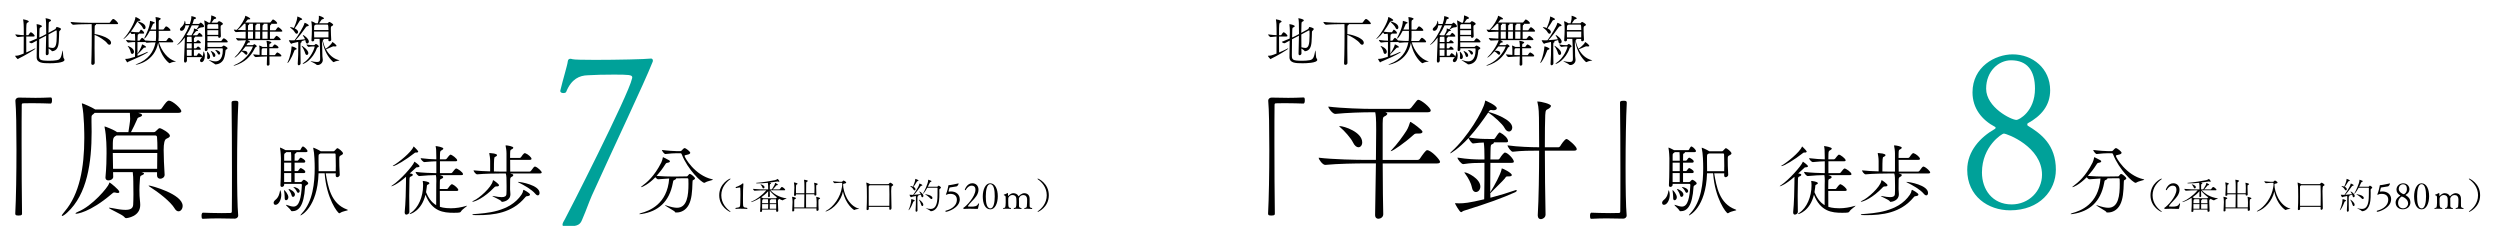 <?xml version="1.0" encoding="UTF-8"?><svg id="_レイヤー_2" xmlns="http://www.w3.org/2000/svg" xmlns:xlink="http://www.w3.org/1999/xlink" viewBox="0 0 952 86.46"><defs><clipPath id="clippath"><rect width="952" height="86" style="fill:none; stroke-width:0px;"/></clipPath></defs><g id="contents"><g style="clip-path:url(#clippath);"><path d="M484.21,22.26c-.21.08-.21.27-.31.27-.19,0-1.08-1.04-1.08-1.29,0-.02.02-.02.02-.02,1.06,0,1.27-.06,3.25-.83.02-1.27.02-4.1.02-6.49-.81.04-1.48.17-2.23.21h-.02c-.35,0-.96-.73-.96-1v-.02c1.62.19,2.41.29,3.23.31,0-1.1-.02-2.08-.02-2.68-.02-.81-.02-2.04-.23-3.25v-.08s0-.04.02-.04c.04,0,2.12.35,2.12.83,0,.17-.21.33-.52.46-.4.17-.44.4-.44,4.77h.69c.12,0,.17-.08.23-.19.58-.92.77-.94.83-.94.38,0,1.46.98,1.46,1.39,0,.12-.08.23-.38.23h-2.83c0,2.31.02,4.87.02,6.08,1.19-.5,2.41-1.06,3.23-1.5.06-.04.12-.06.17-.06.06,0,.08.04.08.08,0,.31-4.7,3.02-6.35,3.77ZM501.63,22.76c0,1.27-4.47,1.33-5.6,1.33-2.64,0-5-.06-5-2.31,0-1.42.04-4.06.08-6.33-1.75.98-1.85,1.02-1.98,1.02-.4,0-.98-.33-.98-.54v-.02c1.17-.46,2.12-.87,2.96-1.23l.06-2.52v-.29c0-.71-.06-1.79-.15-2.48,0-.06-.02-.1-.02-.12,0-.06.02-.06.06-.06.42,0,1.98.37,1.98.77,0,.12-.12.25-.38.38-.38.17-.5.08-.56.94-.02.33-.04,1.52-.06,2.98.94-.42,1.69-.79,2.62-1.31,0-4.29-.08-5.33-.23-5.89-.02-.08-.04-.12-.04-.12,0-.02.02-.02.02-.02.08,0,2.08.29,2.08.83,0,.12-.1.25-.27.35-.5.29-.56.06-.62,1.06-.04.87-.08,2.06-.08,3.33l2.6-1.42c.12-.06.17-.25.25-.38.06-.12.1-.29.23-.42.02-.02.04-.04.08-.04.15,0,1.62.42,1.62.79,0,.17-.17.35-.46.65-.23.21-.23.19-.25.54-.04,1.06-.04,2.25-.15,3.7-.15,2.02-.71,3.35-2.46,3.58-.17,0-.19-.06-.19-.06-.08-.27-.71-.64-1.23-.98l.04,1.81v.04c0,.48-.48.71-.67.71-.23,0-.44-.17-.44-.6v-.06c.06-1.81.12-4.5.15-6.79l-2.64,1.37c-.04,2.08-.06,4.54-.06,5.83,0,1.98.04,2.35,4.08,2.35.89,0,1.75-.06,2.68-.21,1.6-.23,1.73-1.64,2.14-3.56.02-.12.04-.17.06-.17.15,0,.17,2.73.4,2.96.17.19.29.4.29.6ZM498.45,11.58s-.08.02-.12.04l-2.79,1.5c0,1.64.02,3.41.04,4.89.54.1,1.04.25,1.48.25,1.21,0,1.62-1.21,1.62-4.75,0-.6-.02-1.19-.02-1.69,0-.17-.1-.25-.21-.25Z" style="fill:#000; stroke-width:0px;"/><path d="M513.11,24.01c0,.42-.42.69-.77.69-.27,0-.52-.17-.52-.58v-.04c.17-3.68.19-10.03.19-12.11,0-.85,0-2.25-.04-2.77h-1.06c-1.17,0-4.04.04-5.95.23h-.02c-.4,0-1-.79-1-1.06v-.02c2.18.27,5.89.33,7.1.33h7.6c.15,0,.29-.08.35-.19.19-.29.87-1.27,1.14-1.27.64,0,1.91,1.44,1.91,1.73,0,.12-.1.25-.46.25h-8.03c.08.04.1.08.1.12,0,.1-.15.23-.27.27-.27.1-.27.17-.29,1.54,0,.48-.02,1.1-.02,1.83,2.04.27,6.26,1.6,6.26,3.33,0,.42-.25.75-.62.75-.25,0-.56-.17-.87-.6-.71-.98-3.06-2.5-4.77-3.18,0,1.46-.02,3.25-.02,5.02,0,2.21.02,4.35.06,5.72v.02Z" style="fill:#000; stroke-width:0px;"/><path d="M544.06,23.4c0,.1-1.46.12-2.19.6-.06.04-.15.08-.21.08-.31,0-3.58-2.75-4.37-7.85-1.31,7.29-8.12,8.43-8.49,8.43-.06,0-.08,0-.08-.02,0-.06.21-.17.48-.27,4.27-1.6,6.43-4.64,7.1-8.24-.98,0-2.19.02-3.35.15h-.04c-.15,0-.35-.15-.5-.31-.06.02-.15.04-.27.04h-2.71c-.02.83-.02,1.71-.02,2.58,0,.62,0,1.27.02,1.89,1.42-2.25,1.62-3.16,1.69-3.41.02-.15.02-.19.06-.19.15,0,1.52.71,1.52,1.04,0,.12-.15.21-.5.21h-.08c-.33,0-.31.08-.5.31-.44.54-2.08,2.17-2.19,2.23,0,.21.02.42.02.62,1.44-.52,2.75-1.08,3.75-1.54.04-.02.06-.02.08-.02.04,0,.06.02.06.08s-.04.17-.17.25c-1.69,1-4.02,2.1-7.26,3.46-.17.08-.23.23-.33.23-.04,0-.08-.02-.12-.06-.21-.21-.71-1.23-.71-1.23,0-.02.02-.04.1-.04h.15c.77,0,1.75-.21,3.48-.79.06-1.94.06-3.95.06-5.62-.73,0-1.46.04-2.62.19h-.02c-.25,0-.83-.73-.83-1,1.37.21,2.62.27,3.48.29v-.42c0-.92-.04-1.6-.1-2.23-.33.02-.71.06-1.17.12h-.02c-.15,0-.4-.35-.56-.65-1.35,1.73-2.46,2.54-2.56,2.54t-.04-.02c0-.06.04-.15.15-.25,1.85-1.91,4.25-6.18,4.39-7.91.02-.15,0-.21.04-.21.15,0,1.87.83,1.87,1.21,0,.17-.25.29-.52.29h-.04c-.12,0-.21-.02-.27-.02-.12,0-.19.04-.27.17.04,0,.08.02.15.04.48.08,2.91.79,2.91,2.23,0,.44-.23.73-.48.73-.23,0-.48-.19-.67-.69-.19-.52-1.19-1.5-1.81-2.06l-.17-.15s-.02.04-.04.06c-.71,1.23-1.5,2.56-2.43,3.79,1.17.19,2.21.21,2.87.21h.21s.12-.06.19-.17c.02-.04.48-.83.6-.83.04,0,1.19.64,1.19,1.33,0,.1-.06.19-.29.19h-1.67v.02c0,.1-.1.17-.15.19-.37.21-.35.04-.37,1.14,0,.44-.04.87-.04,1.33h.69s.17-.06.23-.17c.25-.42.67-.89.81-.89.04,0,.08,0,.1.02.42.19.79.56,1.06.98,1.35.15,2.89.19,4.06.19.08-.6.12-1.23.12-1.85v-2h-2.39c-1.25,2.48-1.94,2.93-2.08,2.93-.04,0-.06-.02-.06-.08s.06-.23.21-.48c.1-.19,2-3.77,2-5.97,0-.21.02-.21.04-.21.12,0,1.81.48,1.81.73,0,.1-.15.23-.5.33-.27.08-.23.19-.33.42l-.83,1.81h2.14c0-.83-.02-1.64-.02-2.16-.02-1.02-.1-1.96-.19-2.42-.02-.06-.02-.1-.02-.12s0-.02.02-.02c.46,0,1.98.27,1.98.65,0,.12-.12.25-.33.35-.4.23-.46.25-.46,1.29v2.43h1.67s.21-.04.27-.15c.67-.96.69-1.02.94-1.02.46,0,1.62,1.08,1.62,1.42,0,.15-.1.27-.46.27h-4.04v2.35c0,.5-.04,1-.1,1.5h2.83c.12,0,.23-.08.29-.19.02-.04.65-1.02.9-1.02.5,0,1.64,1.12,1.64,1.48,0,.12-.08.25-.4.25h-5.08c.96,3.27,3.46,6.49,6.26,7.18.15.04.23.06.23.08ZM528.1,19.68c0,.5-.33.85-.67.85-.27,0-.54-.23-.62-.77-.08-.5-.54-1.46-.96-2-.1-.12-.17-.21-.17-.25,0,0,.02-.02.04-.02.25,0,2.37.89,2.37,2.19Z" style="fill:#000; stroke-width:0px;"/><path d="M555.07,21.36c0,1.27-.58,2.31-1.27,2.31-.31,0-.56-.27-.56-.62,0-.25.1-.52.38-.79.17-.17.31-.35.42-.56-.04.04-.12.06-.25.06h-5.54c0,.54.02.96.02,1.23v.04c0,.6-.54.81-.67.81-.23,0-.44-.19-.44-.67v-.12c.08-1.23.27-6.62.27-7.03,0-.06.02-1,.02-1.73-1.62,2.23-2.77,2.81-2.87,2.81-.02,0-.04-.02-.04-.04,0-.04.04-.1.17-.21,1.52-1.29,3.41-4.45,4.47-7.2h-1.5c-.12,1.08-.71,2.08-1.52,2.08-.33,0-.58-.23-.58-.54,0-.21.1-.44.35-.67,1.04-.92,1.29-1.48,1.46-2.52.02-.08.04-.12.08-.12.06,0,.25.58.25,1.25h1.64c.35-.98.58-1.91.58-2.81,0-.19.02-.19.02-.19.02,0,.06,0,.12.02.19.06,1.08.25,1.48.5.1.06.15.15.15.23,0,.17-.17.33-.54.39-.19.02-.29.1-.33.31-.1.46-.27.98-.5,1.54h2.42c.08,0,.25-.08.31-.17.04-.06.29-.35.48-.35.1,0,1.23.81,1.23,1.39,0,.25-.25.4-.65.4h-.04c-.79,0-1.42.46-2.06.85.46.19.46.33.46.35,0,.15-.17.25-.56.25-.27,0-.27.12-.35.21-.25.27-.77.98-1.12,1.39h1.62s.15-.08.21-.17c.48-.62.56-.75.71-.75.04,0,.06.02.08.02.42.21,1.12.85,1.12,1.23,0,.1-.08.19-.33.19h-2.56s.06.08.06.12c0,.12-.19.25-.33.29-.1.02-.12.19-.12.4v1.21h.75s.15-.06.21-.17c.04-.08.44-.52.62-.52.02,0,.04,0,.06.02.94.48,1,.94,1,1,0,.1-.08.17-.31.17h-2.33v1.94h.75s.15-.06.21-.17c.19-.31.58-.56.62-.56.02,0,.04,0,.06.02.81.42,1,.92,1,1.06,0,.08-.08.17-.31.17h-2.33v2.29h.98s.17-.04.21-.15c.17-.33.48-.83.69-.83.04,0,.06.02.08.02.42.23,1.23.83,1.23,1.29v.04c.31-.6.42-1.27.44-1.83,0-.12.02-.17.06-.17.08,0,.48.71.48,1.75ZM548.49,13.39l.19.06h1.31c.25-.52.81-1.48.85-1.64.08-.29.08-.71.08-.96t.02-.02s.06.02.08.02.48.17.85.33c.77-.94.89-1.37.89-1.42,0-.08-.04-.12-.1-.12h-2.56c-.52,1.19-1.23,2.48-2,3.66.17.04.33.08.38.08ZM548.2,18.43h1.87c0-.77.02-1.52.02-1.94h-1.89v1.94ZM548.22,21.24h1.83c0-.54.02-1.42.02-2.29h-1.87c0,.81.02,1.6.02,2.29ZM548.49,14.04c-.27.12-.27.19-.27,1.96h1.87c0-.54,0-1.42-.08-2.02h-1.37l-.15.06ZM556.04,13.83v1.81h5.12c.06,0,.23-.06.29-.17.23-.4.62-.88.83-.88.37,0,1.5.9,1.5,1.31,0,.12-.08.25-.42.25h-7.31c0,.58,0,1.14.02,1.71h5.29c.27,0,.31-.1.4-.19.17-.17.4-.33.5-.33.19,0,1.46.69,1.46,1.02,0,.15-.17.31-.48.5-.29.19-.29.1-.31.5-.02.56-.25,2.17-.67,3.1-.56,1.25-1.77,2.04-3.16,2.06-.19,0-.12-.04-.25-.15-.48-.37-2.31-1.39-2.31-1.52,0,0,0-.02.02-.02.04,0,.1.02.21.06.83.27,1.62.48,2.33.48.67,0,2.81-.17,2.81-4.37,0-.5-.06-.6-.25-.6h-5.56v.48c0,.4-.44.56-.65.56s-.4-.12-.4-.46v-.06c.08-1.15.12-2.54.12-3.85,0-1.89-.06-3.64-.06-4.25,0-.27-.1-2.12-.25-2.87-.02-.06-.02-.1-.02-.15,0-.02,0-.04.02-.04.15,0,1.12.52,1.56.81l.08.06h.58c.1-.33.4-1.31.4-2.19,0-.56.02-.58.06-.58.15,0,1.37.48,1.64.71.12.1.19.21.19.31,0,.19-.21.33-.6.35-.23.02-.27.15-.37.29-.27.42-.54.79-.79,1.1h2.12c.1,0,.21-.06.27-.15.19-.33.37-.4.5-.4.23,0,1.44.58,1.44,1.02,0,.23-.31.38-.44.44-.42.23-.42.25-.42,1.12s.04,2.21.1,3.12v.04c0,.42-.42.6-.62.6s-.4-.15-.4-.44v-.19h-4.14ZM556.4,22.51c-.25,0-.46-.17-.46-.58,0-.06,0-.12.02-.21.02-.19.04-.4.04-.62,0-.46-.04-.96-.1-1.31,0-.06-.02-.1-.02-.15s.02-.04.02-.04c.06,0,1.17.94,1.17,2.04,0,.56-.35.87-.67.87ZM556.02,10.02v.94h4.18c0-1.25,0-1.75-.17-1.75h-3.56s-.12.08-.19.12c-.19.12-.27.04-.27.69ZM560.19,13.29c0-.58.02-1.21.02-1.79h-4.18v1.79h4.16ZM559.08,21.07c0,.37-.25.62-.52.62-.19,0-.38-.15-.46-.52-.1-.48-.48-1.23-.73-1.62-.06-.1-.08-.15-.08-.17s0-.02.02-.02c.08,0,1.77.67,1.77,1.71ZM560.91,20.26c0,.31-.21.54-.46.54-.17,0-.35-.1-.48-.4-.15-.33-.54-.9-.87-1.21-.06-.06-.08-.1-.08-.12s.02-.04.1-.04c.5,0,1.79.46,1.79,1.23Z" style="fill:#000; stroke-width:0px;"/><path d="M573.59,15.27c-.31,0-1.21,0-2.25.02.4.15.92.44.92.69,0,.12-.12.25-.38.25h-.21c-.17,0-.17.04-.31.27-.15.23-.31.46-.48.69h2.33c.1,0,.21-.02.27-.08.08-.06.25-.23.33-.27.04-.02.08-.02.12-.02.1,0,.92.5.92.77,0,.12-.1.25-.42.4-.23.1-.19.06-.31.33-1.67,3.48-4.08,5.47-7.53,6.6-.23.08-.4.1-.48.1-.06,0-.1-.02-.1-.04,0-.06.17-.17.48-.29,5.18-2.12,6.87-6.89,6.87-6.93s-.02-.06-.12-.06h-2.69c-.42.56-.87,1.12-1.31,1.64.19-.02.35-.02.52-.02,1.52,0,1.52.79,1.52.92,0,.31-.17.6-.44.6-.17,0-.33-.1-.52-.31-.25-.29-.71-.71-1.25-1-1.79,2.04-2.52,2.39-2.64,2.39-.04,0-.06-.02-.06-.04,0-.04.04-.1.15-.19,1.25-1.1,3.41-4.04,4.18-6.37-1.1.02-2.29.06-3,.12-.23,0-.79-.73-.79-.96.94.1,2.35.17,3.66.21.02-.56.04-1.64.04-2.62-1.17.02-2.64.06-3.73.15-.23,0-.79-.73-.79-.96.37.04.75.08,1.12.1,1.64-1.58,3.12-4.33,3.21-5.12.02-.19.02-.25.06-.25.1,0,1.87.75,1.87,1.19,0,.15-.23.21-.52.21h-.23c-.21,0-.23.04-.42.29l-.73.9h9.45s.15-.08.21-.17c.69-.94.81-1,.92-1,.04,0,.08,0,.1.02.96.44,1.48,1.21,1.48,1.37,0,.12-.08.25-.38.25h-2c.08.04.12.1.12.17,0,.08-.06.17-.21.23-.29.15-.29.27-.29,2.08h1.98s.17-.04.23-.15c.17-.29.71-1.04.92-1.04.04,0,.06,0,.08.02.44.21,1.5,1.06,1.5,1.5,0,.1-.08.19-.38.19h-4.35v2.71h1.39s.15-.04.21-.15c.19-.33.75-.98.94-.98.04,0,.06,0,.08.02.44.21,1.48,1.04,1.48,1.44,0,.1-.08.19-.38.19h-9.99ZM570.61,10.35c0-.54,0-.94-.04-1.31h-.52c-.75.85-1.54,1.64-2.48,2.33,1.12.08,2.18.1,3.04.12v-1.14ZM573.42,10.35c0-.54,0-.94-.04-1.31h-1.52c.08.04.12.1.12.17,0,.1-.1.21-.21.25-.25.08-.29.1-.29,2.06h1.94v-1.17ZM571.48,12.04v2.68c.83.02,1.52.02,1.92.02.02-.54.02-1.69.02-2.71h-1.94ZM579.66,21.51c.02,1.25.02,2.41.04,2.93,0,.19-.15.56-.62.56-.21,0-.42-.15-.42-.46v-.04c.02-.56.06-1.77.08-3h-.1c-.98,0-3.35.15-4.2.23h-.02c-.33,0-.94-.77-.94-1.04.77.1,1.62.19,2.42.23.02-.27.02-.56.02-.85s0-.6-.02-.9c0-.79,0-1.27-.12-1.71-.02-.06-.02-.1-.02-.12s0-.02.02-.02c.1,0,.87.31,1.27.56h1.73v-.25c-.02-.44-.08-1.6-.21-1.96-.02-.04-.02-.06-.02-.08,0-.04.02-.04.08-.04.23,0,1.79.23,1.79.67,0,.1-.08.21-.25.27-.4.19-.52.17-.52.79v.6h1.06c.1,0,.17-.08.23-.19.12-.25.56-.77.79-.77h.06c.29.15,1.33.69,1.33,1.21,0,.12-.08.25-.4.25h-3.08c0,.71.02,1.67.02,2.62h1.98c.12,0,.19-.08.25-.19.52-.79.71-.83.81-.83.04,0,.08.02.1.02.98.44,1.44,1.02,1.44,1.29,0,.1-.08.21-.4.21h-4.18ZM576.11,14.75c.02-.58.02-1.71.02-2.71h-1.83c0,1.08-.02,2.25-.02,2.71h1.83ZM576.13,10.35c0-.54,0-.94-.04-1.31h-1.39c.08.04.12.1.12.17,0,.1-.12.21-.23.25-.29.1-.29.25-.29,2.06h1.83v-1.17ZM578.75,21.01c.02-.98.04-1.96.04-2.62h-1.71l-.04.04c-.31.21-.29.12-.35.83,0,.04-.02.21-.02,1.71.85.04,1.6.04,2.06.04h.02ZM579,11.52c0-.52-.02-.94-.02-1.17,0-.54,0-.94-.04-1.31h-1.54c.08.04.12.1.12.17s-.08.17-.23.23c-.21.1-.29.19-.29,2.08h2ZM578.96,14.75c.02-.58.02-1.71.02-2.71h-1.98v2.71h1.96Z" style="fill:#000; stroke-width:0px;"/><path d="M590.05,18.6c0,.15-.15.27-.5.35-.31.06-.33.19-.44.48-1.06,2.93-2.31,4.58-2.52,4.58-.04,0-.06-.02-.06-.06,0-.06.02-.15.08-.27,1.02-2.04,1.48-4.97,1.48-5.81,0-.21.02-.21.04-.21.42,0,1.92.6,1.92.94ZM594.67,15.81c0,.46-.31.77-.62.77-.27,0-.52-.23-.6-.77-.02-.19-.06-.4-.12-.56-.4.12-.94.29-1.54.44.15.06.21.15.21.23s-.06.17-.23.25c-.27.15-.25.08-.27.83,0,.29-.02.71-.02,1.23,0,1.62.04,4.1.06,5.89,0,.42-.38.73-.69.73-.21,0-.4-.17-.4-.52v-.1c.17-2.17.21-4.37.21-7.1,0-.44-.02-.85-.04-1.17-.87.21-1.71.37-2.12.48-.21.04-.35.25-.5.25-.21,0-.92-1.12-.92-1.35,0-.02,0-.04.04-.04s.08.02.15.02c.31.02.67.04,1,.04s.62-.02.81-.02h.17c1.25-1.58,3.48-5.27,3.75-6.47.04-.15.04-.19.08-.19.19,0,1.56.62,1.56,1,0,.15-.17.29-.58.33-.21.02-.33.1-.48.31-1,1.42-2.62,3.64-3.93,4.97,1.23-.08,2.64-.21,3.58-.35-.21-.52-.52-.96-.75-1.31-.08-.12-.1-.19-.1-.25,0-.02.02-.04.04-.04.46,0,2.27,1.5,2.27,2.48ZM592.15,7.32c0,.12-.17.27-.54.33-.25.04-.31.1-.44.31-.44.81-1.29,2.08-1.87,2.85,1.15.54,1.27,1.1,1.27,1.37,0,.38-.25.67-.54.67-.23,0-.46-.15-.67-.52-.46-.87-1.17-1.31-1.67-1.73-.12-.1-.19-.17-.19-.21s.04-.06.12-.06c.54,0,1.27.29,1.37.33,1.14-2.64,1.23-3.52,1.29-4.16.02-.17.02-.21.06-.21s.08.02.15.04c.04.02,1.64.62,1.64.98ZM594.48,20.22c0,.42-.27.71-.56.71-.25,0-.5-.19-.62-.62-.27-.94-.77-1.98-1.29-2.64-.08-.1-.12-.17-.12-.21,0,0,0-.02.02-.02.37,0,2.58,1.62,2.58,2.79ZM598.48,17.62c0,.19-.23.29-.35.37-.15.08-.31.1-.44.46-1.54,4.29-4.79,5.87-5.24,5.87-.08,0-.12-.02-.12-.06,0-.06.1-.17.29-.29,2.83-1.75,4.27-5.66,4.27-6.16,0-.08-.06-.12-.15-.12h-.46c-.29,0-.92.04-1.71.17-.23,0-.79-.73-.79-.92,1,.19,1.85.25,2.37.25h.56c.08,0,.17-.08.23-.15.1-.1.35-.31.44-.31.23,0,1.1.62,1.1.9ZM606.38,22.97c0,.15-1.39.17-2.17.65-.04.02-.08.04-.12.04-.08,0-.15-.04-.21-.08-1.81-1.71-3.31-4-4.1-8.1-.08.15-.08.77-.08.92,0,1.15.1,4.48.12,4.97,0,.17.15,1.23.15,1.44v.04c0,1.14-1.04,1.92-1.94,1.92-.38,0-.46-.12-.5-.17-.29-.39-2.23-1.17-2.23-1.29,0-.02.02-.02.06-.02.06,0,.17,0,.33.04.79.17,1.48.27,2.02.27,1.25,0,1.25-.6,1.25-1.35,0-2.39-.12-6.97-.21-7.45h-2.04v.46c0,.29-.33.5-.62.5-.23,0-.44-.12-.44-.4v-.06c.1-1,.17-3.43.17-4.2,0-.06,0-1.98-.21-2.81-.02-.06-.02-.1-.02-.12,0-.04.02-.06.04-.06.29,0,1.17.46,1.5.67l.1.08h.83c.06-.21.42-1.29.42-2.14,0-.23,0-.46-.02-.6,0-.1.02-.12.06-.12.19,0,1.89.6,1.89,1,0,.15-.21.29-.62.35-.23.04-.29.17-.4.31-.29.46-.54.85-.83,1.21h3.08c.15,0,.19-.02.25-.08.44-.44.46-.44.58-.44.19,0,1.46.73,1.46,1.1,0,.21-.29.33-.46.44-.4.21-.44.27-.44,1.21,0,1.19.1,3.35.15,4.04v.02c0,.33-.35.56-.64.56-.23,0-.44-.12-.44-.44,0-.15.02-.29.02-.46h-1.98c.12.06.17.12.17.21,0,.1-.08.21-.25.27l-.1.06c.25,1.15.62,2.25,1.12,3.23.19-.12,2.21-1.6,2.48-2.5.02-.06.04-.08.06-.08.19,0,1.58,1.06,1.58,1.46,0,.15-.17.23-.46.23-.1,0-.21,0-.33-.02-.1-.02-.21-.04-.31-.04-.12,0-.25.02-.38.08-.67.29-1.81.81-2.52,1.08,1.08,2,2.68,3.52,4.89,4.1.19.04.27.08.27.1ZM601.83,9.38h-4.54l-.37.23c-.23.1-.25.46-.25,1.85h5.5q0-2.08-.33-2.08ZM596.66,12c0,.69.02,1.33.04,2.25h5.43c0-.71.02-1.5.02-2.25h-5.5Z" style="fill:#000; stroke-width:0px;"/><path d="M482.93,38.3c0-.67.62-1.14,1.29-1.14,2.58.05,4.5.1,6.35.1s3.62-.05,5.79-.15c.1,0,.36.05.41.26.1.21.1.52.1.88,0,.26,0,1.19-.57,1.19-1.34-.05-4.34-.15-7.13-.15-1.14,0-2.27,0-3.25.05-.46,0-.57.21-.57.67-.05,2.74-.05,8.27-.05,14.62,0,8.99.05,19.68.16,26.66,0,.47-.05.78-1.29.78-.83,0-1.29-.05-1.29-.72.31-5.63.47-15.45.47-24.44,0-7.91-.1-15.19-.41-18.5v-.1Z" style="fill:#000; stroke-width:0px;"/><path d="M526.53,62.22c.05,8.21.1,16.74.21,19.27v.1c0,1.14-1.08,1.71-1.86,1.71-.67,0-1.24-.41-1.24-1.45v-.1c.05-1.45.21-11.06.31-19.53h-4.34c-2.95,0-10.18.1-14.93.57h-.05c-.98,0-2.48-2.07-2.48-2.74,5.48.67,14.67.83,17.72.83h4.08c.05-4.96.1-9.3.1-11.21,0-4.75-.15-5.89-.36-6.92h-1.65c-2.84,0-8.99.16-13.54.62h-.05c-.98,0-2.63-2.12-2.63-2.79,5.17.67,13.59.88,16.48.88h14.26c.31,0,.67-.26.88-.52,2.12-2.79,2.33-2.95,2.63-2.95,1.08,0,4.75,3,4.75,4.08,0,.36-.26.67-1.14.67h-16.17l.36.16c.31.1.41.26.41.41,0,.26-.26.57-.62.78-.98.57-1.08.21-1.14,2.95v13.85h13.28c.36,0,.72-.21.88-.46,1.08-1.6,2.27-3.25,2.74-3.25,1.6,0,4.96,3.67,4.96,4.44,0,.31-.26.62-1.19.62h-20.67ZM510.15,48.02c1.71,0,8.58,2.27,8.58,6.2,0,1.08-.62,1.86-1.45,1.86-.67,0-1.45-.57-2.07-1.86-.78-1.6-3.26-4.44-4.91-5.79-.21-.16-.31-.26-.31-.36,0,0,.05-.05.16-.05ZM539.4,50.86c-.67,0-.88.26-1.4.72-2.74,2.53-7.65,5.99-8.37,5.99,0,0-.05,0-.05-.05s.16-.26.47-.57c1.81-1.81,4.29-5.22,5.53-7.18.72-1.14,1.03-2.27,1.29-3,.1-.26.16-.36.21-.36.1,0,.21.1.41.21.36.21,4.19,2.79,4.19,3.57,0,.41-.41.67-1.45.67h-.83Z" style="fill:#000; stroke-width:0px;"/><path d="M574.06,67.18c-.67,0-.62.26-1.03.78-.36.46-.46.57-5.53,5.63,0,.57.05,1.14.05,1.71,3.57-.93,6.77-1.91,9.56-2.89.1-.05.16-.05.21-.05.15,0,.26.1.26.21,0,.21-.21.46-.57.62-4.96,2.22-10.33,4.19-19.63,7.08-.46.16-.72.52-.98.52-.62,0-2.33-3.25-2.33-3.31,0-.1.05-.1.15-.1h.16c.36.05.83.05,1.24.05,1.81,0,3.72-.15,9.56-1.55.1-4.7.1-9.82.1-13.85h-1.24c-2.07,0-3.62,0-6.82.46h-.05c-.67,0-2.17-1.81-2.17-2.48,3.82.62,7.03.72,9.14.72h1.14v-.88c0-2.27-.05-4.03-.26-5.58-1.14.05-2.38.1-4.08.36-.52,0-1.45-1.4-1.71-2.07-3.98,4.29-6.87,5.84-6.92,5.84s-.05-.05-.05-.1c0-.1.16-.26.46-.57,5.99-5.32,12.14-15.55,12.76-18.96.05-.36.05-.47.16-.47.05,0,4.34,1.81,4.34,2.95,0,.46-.57.72-1.19.72h-.26c-.31-.05-.57-.1-.72-.1-.36,0-.57.16-.88.62l-.1.15c2.12.52,9.04,2.89,9.04,5.94,0,.88-.57,1.5-1.24,1.5-.57,0-1.24-.41-1.76-1.45-.67-1.34-3.98-4.39-6.15-5.79-2.12,3.1-4.55,6.46-7.34,9.51,3.15.57,6.04.57,7.8.57h1.76c.1,0,.31-.16.46-.41.1-.16,1.29-2.07,1.65-2.07.05,0,.16,0,.21.05,1.39.72,3,2.12,3,3.25,0,.26-.16.47-.78.47h-4.6v.05c0,.26-.21.41-.31.47-.93.52-.93.1-.98,2.84,0,.98-.05,2.07-.05,3.15h3c.16,0,.41-.16.57-.41.57-.98,1.6-2.22,1.96-2.22,1.08,0,3.41,2.53,3.41,3.46,0,.26-.21.46-.93.46h-8.01c-.05,2.53-.05,5.27-.05,7.96v3.25c1.71-2.69,3.88-6.82,4.29-8.63.05-.36.05-.46.15-.46.36,0,3.77,1.7,3.77,2.53,0,.31-.36.52-1.24.52h-.41ZM560.47,71.21c-.21-1.24-1.39-3.57-2.43-4.91-.26-.36-.41-.52-.41-.62,0-.05.05-.05.1-.05,1.08,0,5.99,2.43,5.99,5.42,0,1.24-.83,2.07-1.71,2.07-.67,0-1.34-.57-1.55-1.91ZM588.53,81.81c0,1.08-1.19,1.65-1.76,1.65-.62,0-1.19-.41-1.19-1.39v-.16c.36-5.94.52-16.27.52-24.54h-.67c-2.07,0-6.15,0-9.35.41h-.05c-.62,0-1.96-1.86-1.96-2.43,3.88.57,9.35.72,11.47.72h.57c0-3.05,0-5.79-.05-7.8,0-5.48-.1-7.28-.57-9.2-.05-.21-.1-.31-.1-.36s.05-.05.1-.05c1.6,0,5.11.98,5.11,1.65,0,.36-.36.77-.98,1.14-.83.46-1.08.31-1.19,2.38-.1,2.17-.15,6.67-.15,12.25h5.22c.16,0,.46-.16.62-.41.26-.46,1.71-2.74,2.43-2.74.57,0,3.88,2.84,3.88,3.82,0,.26-.16.62-.88.62h-11.26c0,7.54.1,16.69.26,24.39v.05Z" style="fill:#000; stroke-width:0px;"/><path d="M619.42,82.12c0,.67-.62,1.14-1.29,1.14-2.53-.05-4.5-.1-6.35-.1s-3.62.05-5.79.16c-.1,0-.36-.05-.41-.26-.05-.21-.1-.52-.1-.88,0-.26,0-1.19.57-1.19,1.34.05,4.34.16,7.13.16,1.14,0,2.27,0,3.25-.05.47,0,.57-.21.57-.67.05-2.74.05-8.27.05-14.62,0-8.99-.05-19.68-.15-26.66,0-.46.05-.78,1.34-.78.78,0,1.24.05,1.24.72-.31,5.63-.46,15.45-.46,24.44,0,7.9.1,15.19.41,18.5v.1Z" style="fill:#000; stroke-width:0px;"/><path d="M635.84,74.25c0,1.9-1.04,3.75-2.2,3.75-.21,0-.71-.09-.71-.77,0-.33.18-.71.65-1.1,1.25-.98,1.58-2.35,1.78-3.54.03-.09.06-.12.09-.12s.09.03.09.09c.21.54.3,1.13.3,1.69ZM646.09,69.83c0,.27-.24.48-.77.74-.33.18-.39.33-.42.62-.45,7.43-2.53,9.24-4.9,9.24h-.06c-.24,0-.33-.06-.42-.27-.33-.68-1.9-1.87-1.9-2.11,0-.03.03-.06.06-.06.06,0,.15.03.27.06.95.3,1.78.62,2.53.62,2.29,0,2.94-3.42,3.21-8.26,0-.21-.12-.39-.36-.39h-6.39v.36c0,.48-.48.8-.86.8-.3,0-.56-.18-.56-.65v-.06c.21-3.39.15-9.36.18-10.25,0-.24-.09-2.71-.33-3.75-.03-.09-.03-.18-.03-.21s0-.06.03-.06c.24,0,1.75.77,2.11.98h5.41c.06,0,.24-.09.3-.24.03-.09.56-1.16.86-1.16.09,0,.15,0,.21.03.83.42,1.58,1.43,1.58,1.69,0,.18-.15.42-.54.42h-3.77c.06.06.09.12.09.15,0,.12-.15.24-.24.27-.45.21-.45.27-.45.71,0,.65-.03,1.37-.03,2.14h1.07c.06,0,.3-.09.39-.24.03-.03.59-.92.86-.92.06,0,.12.03.15.03.36.18,1.6.77,1.6,1.43,0,.21-.15.45-.56.45h-3.51v3.21h1.1c.06,0,.27-.09.36-.24.15-.21.62-.92.86-.92.06,0,.12.03.15.03.36.18,1.6.77,1.6,1.43,0,.21-.15.45-.56.45h-3.51v3.42h2.2c.39,0,.45-.09.56-.24.21-.27.62-.65.74-.65.3,0,1.69.83,1.69,1.4ZM638.54,75.09c0,.62-.39,1.16-.86,1.16-.3,0-.54-.24-.54-.8v-.45c0-.71-.15-1.9-.24-2.35-.03-.09-.03-.15-.03-.18s0-.06.03-.06c.36,0,1.6,1.66,1.63,2.62v.06ZM639.64,60.85c0-1.01,0-2.26-.09-2.91h-1.81c-.06.06-.12.15-.21.21-.54.39-.59.3-.59,1.25v1.81h2.71v-.36ZM639.64,61.95h-2.71v3.21h2.71v-3.21ZM639.64,65.9h-2.71v3.42h2.71v-3.42ZM641.04,74.08c0,.51-.36.89-.71.89-.24,0-.45-.15-.56-.59-.18-.74-.71-1.66-1.1-2.2-.06-.09-.09-.15-.09-.18,0,0,0-.03.03-.03.62,0,2.44,1.04,2.44,2.11ZM642.85,72.74c0,.39-.27.68-.56.68-.21,0-.42-.15-.56-.5-.18-.5-.71-1.16-1.22-1.55-.03-.03-.06-.06-.06-.09s.06-.06.12-.06c.77,0,2.29.71,2.29,1.52ZM661.19,79.99c0,.24-1.87.36-2.94,1.1-.09.06-.21.12-.33.12-.54,0-4.9-5.59-5.56-15.22h-2.32c-.42,13.2-6.78,16.05-6.84,16.05s-.06,0-.06-.06c0-.09.15-.33.56-.77,4.19-4.46,4.88-11.68,4.88-17.24,0-1.84-.09-5.65-.54-7.43-.03-.12-.03-.21-.03-.24s0-.06.03-.06c.21,0,1.99.8,2.71,1.28l.15.09h4.84c.18,0,.39-.15.48-.3.15-.21.65-.71.77-.8.12-.06.18-.09.27-.09.27,0,2.08,1.34,2.08,1.99,0,.3-.3.5-.65.68-.74.36-.77.42-.77,1.58,0,1.1.03,3.6.18,5.86v.03c0,.59-.65.92-.95.92-.33,0-.59-.21-.59-.71v-.06c0-.21.03-.48.03-.71h-3.83c.89,5.08,1.93,11.5,8.08,13.76.24.09.36.15.36.24ZM656.61,63.44c0-2.35-.09-4.64-.09-4.73s-.09-.27-.36-.27h-5.41c-.06.06-.15.09-.24.15-.48.3-.45.15-.48,1.43v1.46c0,.68.03,1.69.03,2.94v.77h6.51c0-.56.03-1.16.03-1.75Z" style="fill:#000; stroke-width:0px;"/><path d="M688.48,63.29c0,.21-.21.39-.86.42-.42,0-.42.09-.83.48-.71.62-1.37,1.25-2.05,1.87.62.06,1.19.12,1.19.54,0,.18-.15.36-.45.48-.8.36-.77.27-.83,1.46-.06,1.61-.09,3.8-.09,6.03s.03,4.43.06,6.06v.03c0,.92-1.1,1.07-1.1,1.07-.39,0-.68-.24-.68-.8v-.21c.33-3.03.47-8.83.47-10.82,0-.12.03-1.81.03-2.59-3.39,2.97-5.32,3.63-5.56,3.63q-.06,0-.06-.03c0-.06.15-.18.42-.36,3.06-1.99,7.85-7.43,8.32-8.83.03-.09.06-.15.12-.15s1.9,1.34,1.9,1.72ZM687.98,57.7c0,.18-.15.39-.62.39h-.36c-.18,0-.27.03-.54.27-2.97,2.38-7.19,4.9-8.08,4.9-.06,0-.09-.03-.09-.06,0-.06.12-.15.33-.27,1.78-1.01,6.69-4.88,7.55-7.04.03-.06.06-.12.09-.12,0,0,1.31,1.22,1.66,1.78.03.03.06.09.06.15ZM706.53,78.36s.06,0,.06.03c0,.18-1.81,1.25-2.32,2.14-.21.39-.45.5-2.76.5-3.92,0-8.26-.47-10.76-6.87-1.52,6.27-5.83,7.37-5.97,7.37-.06,0-.09,0-.09-.06s.15-.21.5-.45c2.85-1.87,4.64-6.15,4.64-10.34,0-.59-.03-1.25-.12-1.63v-.09q0-.06.06-.06c.09,0,2.47.24,2.47.86,0,.18-.15.36-.51.5-.42.18-.45.15-.5,1.04-.06.65-.15,1.28-.27,1.9.8,1.93,1.99,3.83,3.86,4.93.03-.95.03-2.08.03-7.91,0-.36.03-.8.03-1.31,0-.8-.03-1.69-.15-2.23-1.63.03-4.04.12-6.3.36h-.03c-.54,0-1.43-1.16-1.43-1.55v-.03c2.59.33,5.97.45,7.91.48v-4.52c-1.22.03-2.38.09-4.52.3h-.03c-.54,0-1.43-1.1-1.43-1.46v-.03c2.41.3,4.43.42,5.97.45v-.83c0-2.71-.09-3.42-.24-4.01-.03-.09-.03-.15-.03-.18s0-.03.03-.03c.42,0,2.91.42,2.91.95,0,.24-.27.45-.65.65-.45.24-.59.33-.62,1.52,0,.56-.03,1.19-.03,1.93h2.05c.18,0,.42-.12.54-.27,1.13-1.52,1.37-1.52,1.43-1.52.56,0,2.56,1.52,2.56,2.14,0,.21-.12.39-.62.39h-5.94v4.52h4.19c.18,0,.42-.12.51-.27.39-.54,1.19-1.52,1.43-1.52.54,0,2.65,1.43,2.65,2.17,0,.18-.12.36-.59.36h-8.29c.74.21,1.34.39,1.34.77,0,.18-.15.39-.39.5-.71.39-.89.09-.89,1.28,0,.27-.03,1.34-.03,2.74h2.73c.18,0,.3-.12.39-.27.24-.39,1.13-1.55,1.49-1.55.06,0,.12,0,.18.03.89.36,2.26,1.61,2.26,2.14,0,.18-.12.39-.62.39h-6.42c0,2.23,0,4.88.03,6.03.27.09,1.52.57,4.19.57,1.96,0,3.92-.33,5.8-.89.18-.06.3-.09.36-.09Z" style="fill:#000; stroke-width:0px;"/><path d="M717.68,70.99c-.3,0-.51.09-.71.33-3.8,4.04-7.43,5.5-8.23,5.5-.09,0-.15,0-.15-.06s.18-.21.54-.36c1.96-.8,6.84-5.08,7.28-7.52.03-.15.03-.27.15-.27s2.2,1.43,2.2,1.9c0,.27-.24.48-.77.48h-.3ZM729.71,74.67c-.42.06-.54.06-.65.12-.09.06-.15.12-.33.33-4.99,6.06-12.1,6.81-18.16,6.81-1.58,0-1.99-.03-1.99-.18,0-.09.24-.18.5-.21,4.46-.36,13.73-.71,18.22-7.43.45-.68.47-.89.65-1.64.03-.09.09-.18.18-.18.03,0,2.41,1.19,2.41,1.81,0,.24-.24.48-.83.56ZM723.06,66.08c.98.24,1.13.33,1.13.62,0,.21-.18.42-.36.5-.65.3-.83.48-.83,1.34,0,.65-.03,2.08-.03,3v.59c0,.36.12,1.19.12,1.84,0,2.44-2.67,2.91-3.21,2.91-.15,0-.15-.09-.27-.27-.39-.59-3.42-1.78-3.42-1.96,0-.03.03-.03.09-.03s.21,0,.45.06c1.22.24,2.23.39,3.03.39,1.13,0,1.75-.33,1.81-1.16.06-.77.06-1.93.06-3.03,0-2.97-.03-4.07-.3-4.82h-2.02c-1.67,0-6.18.06-8.86.33h-.03c-.54,0-1.37-1.13-1.37-1.52,1.69.21,4.16.33,6.33.39v-3.95c0-1.16-.21-2.32-.33-2.85,0-.06-.03-.09-.03-.12,0,0,0-.06.3-.06,2.65.18,2.68.68,2.68.8,0,.27-.42.56-.8.71-.3.12-.39.42-.39,5.5,1.1.03,2.05.06,2.59.06h2.2v-6.96c0-1.16-.21-2.26-.33-2.79,0-.06-.03-.09-.03-.12,0-.12.09-.12.27-.12.45.03,2.68.36,2.68.89,0,.3-.45.56-.83.74-.36.15-.39.36-.39,3.15h3.66c.21,0,.42-.15.51-.3.12-.21.98-1.52,1.43-1.52.06,0,.12,0,.18.03,1.04.36,2.38,1.58,2.38,2.14,0,.18-.15.39-.65.39h-7.49c0,1.58.03,3.39.03,4.46h7.43c.21,0,.42-.18.51-.33.83-1.19,1.19-1.58,1.46-1.58.06,0,.12,0,.18.03,1.01.36,2.41,1.78,2.41,2.2,0,.18-.15.39-.65.39h-11.27ZM732.54,73.75c-1.28-1.54-4.07-3.15-6.48-4.34-.09-.03-.12-.09-.12-.12s.03-.03.12-.03c.92,0,8.14,1.22,8.14,4.22,0,.51-.27.92-.65.92-.3,0-.62-.18-1.01-.65Z" style="fill:#000; stroke-width:0px;"/><path d="M782.87,64.68c0,7.79-6.12,15.41-17.42,15.41-8.38,0-16.33-5.36-16.33-15.41,0-7.21,5.11-12.48,10.39-15.5.25-.08.42-.33.42-.59,0-.08-.08-.17-.17-.25-5.11-2.68-8.63-7.12-8.63-13.15,0-9.8,8.63-14.49,15.33-14.49,7.54,0,14.24,5.36,14.24,13.66,0,5.78-3.35,9.8-8.63,12.65,0,0-.08.25-.08.42s.08.33.17.42c5.11,3.1,10.72,7.29,10.72,16.84ZM763.02,50.86c-.59,0-8.29,4.77-8.29,14.83,0,6.45,3.94,12.15,11.31,12.15,6.53,0,11.56-5.11,11.56-11.31,0-10.64-13.32-15.67-14.58-15.67ZM765.79,22.96c-4.69,0-9.47,4.1-9.47,10.81,0,7.12,9.55,11.9,11.56,11.9.92,0,7.04-3.18,7.04-11.9,0-6.87-2.93-10.81-9.13-10.81Z" style="fill:#00a199; stroke-width:0px;"/><path d="M802.36,80.94c-.18,0-.24-.18-.3-.27-.18-.36-3.8-2.29-3.8-2.53,0,0,.03-.03.06-.03.06,0,.18.03.42.12,1.75.59,3.06.89,4.1.89,3.89,0,4.37-4.73,4.37-9.09,0-.54,0-1.07-.03-1.61,0-.3-.03-.54-.45-.54l-4.25.03s.03.06.03.09c0,.18-.3.39-.65.54-.33.15-.42.06-.59,1.07-1.34,7.4-5.74,10.88-11.77,11.86-.36.06-.62.09-.8.09-.15,0-.21-.03-.21-.06,0-.09.33-.27.77-.39,2.88-.8,9.9-3.24,10.61-13.14-1.28.06-2.79.18-4.19.3h-.03c-.33,0-.74-.39-1.04-.77-2.56,2.65-4.99,3.78-5.41,3.78-.06,0-.06-.03-.06-.06,0-.06.12-.18.39-.39,1.75-1.28,4.64-3.6,7.34-8.95.3-.62.48-1.37.56-1.81.03-.12,0-.21.09-.21.03,0,.06,0,.12.03,2.47,1.22,2.5,1.25,2.5,1.58,0,.21-.21.39-.83.5-.51.09-.59.09-.95.65-1.07,1.69-2.2,3.15-3.3,4.37,2.08.18,4.67.24,6.33.24h.83l4.25-.06c.33,0,.36-.12.48-.24.3-.3.33-.45.54-.62.09-.06.15-.09.24-.09.39,0,1.96,1.22,1.96,1.72,0,.21-.15.39-.59.59-.36.18-.33.21-.36.98-.09,3.45-.3,6.39-1.43,8.5-1.07,1.99-2.85,2.91-4.61,2.91h-.33ZM802.84,58.35c-.89,0-2.71.09-4.4.3h-.03c-.42,0-1.31-1.19-1.31-1.55,2.17.3,4.79.45,5.68.45h1.4c.15,0,.36-.12.48-.27.18-.24.8-.89,1.07-.89.51,0,2.17,1.34,2.17,1.78,0,.33-.42.56-.89.68-.8.21-1.28.21-1.28.51,0,.59,3.89,7.4,10.46,8.89.24.06.33.09.33.15,0,.24-1.99.48-3,1.13-.09.06-.18.09-.27.09-.98,0-6.33-5.05-8.56-10.79-.15-.39-.3-.48-.59-.48h-1.25Z" style="fill:#000; stroke-width:0px;"/><path d="M823.05,80.7s-4.14-1.75-4.14-6.34,4.08-6.36,4.15-6.36c.08,0,.13.06.13.13,0,.04-.03.1-.08.14-1.45,1.02-3.41,3.02-3.41,6.09s1.96,5.08,3.41,6.11c.06.04.07.08.07.13,0,.07-.04.11-.13.11Z" style="fill:#000; stroke-width:0px;"/><path d="M829.75,79.41s-.04.11-.13.14c0,0-1.34-.06-2.79-.06-.81,0-1.65.01-2.32.07-.11,0-.41-.17-.41-.31,0-.03.03-.06.07-.08,1.2-.68,4.62-4.32,4.62-6.93,0-.82-.34-1.54-1.45-1.54-.94,0-1.69.67-2.21,1.59-.04.08-.11.13-.18.13-.11,0-.21-.1-.21-.21,0,0,.78-2.43,2.84-2.43,1.47,0,2.38,1.06,2.38,2.46,0,.75-.25,1.59-.81,2.42-.94,1.4-2.43,2.54-3.2,3.76-.01.03-.03.04-.03.06,0,.07.08.13.14.15.34.03.62.06.98.06,1.33,0,2.43-.07,2.84-1.17.01-.03.06-.04.1-.04.1,0,.21.04.21.11h0c-.19,1.06-.38,1.43-.43,1.83Z" style="fill:#000; stroke-width:0px;"/><path d="M844.56,75.6c0,.1-.92.26-1.37.63-.04.04-.08.06-.13.06-.17,0-.96-.38-1.37-.62.03.04.03.07.03.1,0,.13-.18.2-.28.25-.13.06-.17.17-.17.67,0,.73.08,2.64.14,3.56v.03c0,.24-.24.39-.46.39-.17,0-.34-.11-.34-.34v-.5h-5.36v.54c0,.21-.27.36-.48.36-.17,0-.29-.08-.29-.27v-.04c.13-1.29.13-2.72.14-3.48,0-1.1-.04-1.52-.06-1.61-1.62,1.05-3.21,1.63-3.44,1.63-.06,0-.08-.01-.08-.04,0-.06.08-.11.24-.18,1.62-.68,3.66-2.05,5.59-4.26h-.48c-.8,0-2.71.03-3.99.15h-.01c-.25,0-.6-.52-.6-.71h0c1.48.17,3.84.21,4.67.21h1.1c0-.98,0-1.93-.11-2.51-1.22.13-2.6.21-3.95.21-.25,0-.54,0-.54-.13,0-.04.04-.07.18-.08,2.12-.15,5.35-.66,7-1.01.46-.1.74-.31.91-.42.06-.04.08-.06.11-.06.04,0,.67.6.67.96,0,.1-.07.15-.17.15-.06,0-.11-.03-.18-.06-.08-.04-.21-.08-.32-.08-.04,0-.07.01-.1.01-.67.11-1.76.28-3.03.42.45.07.63.15.63.27,0,.07-.06.14-.15.18-.28.15-.29.06-.32.62-.01.29-.01.87-.01,1.52h.8c1.03-1.68,1.08-1.75,1.2-2.38.01-.08.01-.1.03-.1s.04.01.1.03c.01,0,.96.49.96.68,0,.08-.08.17-.32.17h-.04c-.15,0-.24.08-.31.15-.28.32-.85,1.06-1.26,1.44h2.46c.1,0,.2-.06.24-.13.17-.22.38-.56.59-.75.04-.03.1-.04.15-.04.32,0,1.27.8,1.27,1.1,0,.08-.07.17-.31.17h-5.31c1.16,1.29,3.23,2.68,5.98,3.05.11.01.17.03.17.06ZM836.17,71.28c0,.26-.21.46-.42.46-.15,0-.31-.1-.39-.38-.1-.31-.39-.75-.66-1.03-.06-.07-.1-.11-.1-.14,0-.01.03-.01.06-.01.11,0,1.51.36,1.51,1.1ZM838.16,72.59c.01.67.03,1.41.06,2.07h0c0,.25-.21.41-.41.41-.14,0-.28-.1-.28-.35h0s.03-1.93.03-1.93c-.83.94-1.73,1.72-2.65,2.35.06.01.28.1.81.36h4.72c.08,0,.15-.04.2-.11.14-.2.26-.2.28-.2h.04c-1.06-.74-2.12-1.72-2.79-2.6ZM835.25,77.74v1.75h2.28c.01-.6.03-.96.03-1.41v-.34h-2.31ZM837.49,75.86h-1.82l-.07.06c-.27.18-.27.04-.31.66-.01.25-.03.52-.03.81h2.28c0-.46,0-1.15-.06-1.52ZM840.56,76.02s-.01-.15-.2-.15h-1.89s.06.06.06.1c0,.08-.11.18-.24.24-.07.03-.1.13-.1.28-.01.31-.01.6-.01.91h2.43c-.01-.54-.03-1.02-.06-1.37ZM840.62,77.74h-2.43v1.75h2.43v-1.75Z" style="fill:#000; stroke-width:0px;"/><path d="M856.7,76.49v.47c0,.73.01,2.01.07,2.89h0c0,.22-.24.45-.5.45-.18,0-.34-.11-.34-.35v-.03c0-.13.01-.32.03-.56h-8.48v.82c0,.2-.25.34-.47.34-.15,0-.29-.07-.29-.26v-.03c.06-.96.14-3.06.14-3.3,0-.57-.07-1.44-.17-1.89-.01-.04-.01-.07-.01-.08t.03-.03c.06,0,1.44.2,1.44.56,0,.08-.07.17-.2.24-.35.2-.41,0-.45.71-.01.24-.01.32-.01,2.54h3.81c.01-1.03.04-3.09.06-4.99h-3.19v.31c0,.15-.25.28-.46.28-.17,0-.29-.07-.29-.22h0c.07-1.13.14-2.75.14-2.99,0-.54-.07-1.38-.17-1.82-.01-.06-.01-.08-.01-.1s0-.01.01-.01c.25,0,1.38.32,1.38.54,0,.07-.06.14-.18.21-.34.2-.36.01-.41.7-.01.25-.03.59-.03.96,0,.5.01,1.09.01,1.75h3.19c.01-.67.01-1.31.01-1.87s0-1.02-.01-1.35c0-.27-.01-1.3-.13-1.84,0-.03-.01-.06-.01-.07,0-.03.01-.03.03-.03.11,0,1.43.17,1.43.47,0,.1-.13.2-.32.29-.29.15-.31.18-.31.7,0,.71-.01,2.11-.03,3.7h3.16c.03-.62.04-1.45.04-1.98,0-.66-.03-1.47-.14-1.93-.01-.04-.01-.07-.01-.08t.03-.03c.14,0,1.37.28,1.37.53,0,.08-.06.15-.2.22-.32.18-.38,0-.4.7v.54c0,.6.01,1.54.07,2.51v.03c0,.2-.2.38-.46.38-.17,0-.32-.1-.32-.34v-.17s-3.14,0-3.14,0c0,.85-.01,1.76-.01,2.61s.01,1.68.01,2.38h3.98c.03-.64.04-1.43.04-1.93,0-.87-.1-1.72-.15-1.97-.01-.04-.01-.07-.01-.08t.03-.03c.08,0,1.45.28,1.45.56,0,.08-.07.15-.21.24-.34.18-.39,0-.42.71Z" style="fill:#000; stroke-width:0px;"/><path d="M872.24,79.51c0,.08-1.2.06-1.76.41-.06.03-.1.06-.14.06-.15,0-3.35-2.17-4.3-7.05-.7,3.52-3.58,6.58-6.23,7.52-.17.06-.28.08-.34.08s-.07-.01-.07-.04c0-.06.13-.17.28-.25,2.74-1.45,5.46-5.17,5.98-9.03l.1-.66c-.01-.21-.01-.43-.01-.66,0-.15-.04-.28-.18-.28h-.73c-.42,0-1.16.06-1.96.15h-.01c-.19,0-.64-.57-.64-.74,1.02.14,2.18.22,2.59.22h.78c.08,0,.17-.06.22-.13.11-.14.42-.38.5-.38.14,0,.98.52.98.8,0,.15-.2.25-.42.31-.45.13-.77.13-.77.36,0,3,1.96,8.13,6.01,9.25.08.03.13.04.13.06Z" style="fill:#000; stroke-width:0px;"/><path d="M884.51,79.34c0,.34-.31.56-.54.56-.15,0-.28-.1-.28-.32v-.8h-7.82v.77c0,.28-.28.46-.52.46-.17,0-.32-.1-.32-.36v-.04c.1-1.51.13-3.09.13-4.67,0-.98-.01-1.94-.03-2.91,0-.39-.06-1.76-.2-2.35-.01-.06-.01-.1-.01-.13s0-.04.03-.04c.11,0,.98.34,1.34.57l.07.04h6.9c.08,0,.2-.06.27-.14,0,0,.35-.42.53-.42.17,0,1.13.59,1.13.87,0,.17-.21.29-.5.42q-.29.13-.29,1.87c0,1.83.07,4.88.13,6.59h0ZM883.7,78.39c.01-1.51.03-3.05.03-4.4s-.01-2.53-.06-3.27c0-.07-.07-.18-.17-.18h-7.21s-.08.06-.13.08c-.29.18-.32.19-.32.64.01.53.01,1.61.01,2.89v4.23h7.84Z" style="fill:#000; stroke-width:0px;"/><path d="M891.01,80.01s.01-.1.06-.18c.39-.78.98-2.65.98-3.9,0-.1,0-.14.03-.14.11,0,1.3.36,1.3.63,0,.1-.1.18-.34.24-.21.04-.22.13-.29.32-.71,1.97-1.55,3.07-1.69,3.07-.03,0-.04-.01-.04-.04ZM893.68,80.22c.11-1.48.15-3.02.15-4.81,0-.28-.01-.56-.03-.77-.63.14-1.22.25-1.49.31-.15.03-.25.17-.35.17-.17,0-.59-.75-.59-.94,0-.01,0-.03.03-.03s.06.01.1.01c.32.03.7.04.98.04h.29c.57-.78,2.19-3.09,2.36-4.18.01-.11.03-.14.06-.14.06,0,1.09.42,1.09.67,0,.1-.11.18-.38.21-.14.01-.22.08-.32.21-.75,1.05-1.8,2.49-2.51,3.21.85-.06,1.9-.14,2.58-.24-.15-.34-.35-.6-.49-.83-.06-.08-.08-.14-.08-.17,0-.01.01-.03.04-.03.27,0,1.55.92,1.55,1.69,0,.31-.2.52-.4.52-.17,0-.35-.15-.41-.52-.03-.15-.07-.31-.13-.45-.28.08-.67.18-1.1.28.07.04.1.08.1.13,0,.06-.04.13-.15.18-.18.1-.17.06-.18.56-.01.25-.01.66-.01,1.15,0,1.09.01,2.58.03,3.69,0,.29-.24.49-.45.49-.15,0-.28-.11-.28-.36v-.07ZM893.57,68.16s0-.06.03-.06c.07,0,1.22.42,1.22.67,0,.08-.11.18-.38.22-.17.03-.21.07-.29.22-.29.56-.87,1.41-1.26,1.94.43.21.77.53.77.9,0,.25-.17.45-.36.45-.14,0-.29-.1-.43-.35-.31-.59-.78-.88-1.12-1.16-.08-.07-.13-.11-.13-.14s.03-.04.08-.04c.27,0,.7.14.99.27.08-.18.88-2.04.88-2.77v-.15ZM895.85,78c-.18-.64-.5-1.38-.82-1.84-.06-.08-.08-.13-.08-.15,0-.01.01-.01.01-.01.25,0,1.68,1.14,1.68,1.96,0,.31-.18.52-.38.52-.15,0-.32-.14-.41-.46ZM902.76,73.19c0,1.45-.03,2.43-.14,3.33-.42,3.28-2.29,3.91-3.11,3.91-.1,0-.13-.04-.2-.13-.28-.32-1.76-.96-1.76-1.03t.01-.01s.07.01.14.03c.6.15,1.17.27,1.69.27,1.24,0,2.17-.67,2.53-3.03.18-1.13.13-3.47.15-4.83,0-.22-.14-.22-.21-.22h-3.69c-1.03,1.89-1.62,2.36-1.71,2.36,0,0-.01,0-.01-.01,0-.04.06-.17.19-.38.32-.5,1.84-3.59,1.84-4.86,0-.15.01-.15.03-.15s.04,0,.08.01c.01,0,.67.22.99.38.08.04.14.11.14.2,0,.11-.1.22-.36.29-.2.06-.2.13-.26.28-.15.34-.41.88-.73,1.5h3.51c.14,0,.18-.04.22-.1.06-.07.28-.31.32-.31.17,0,.94.46.94.74,0,.13-.1.27-.31.38-.29.15-.31.18-.31.59v.82ZM897.26,73.92s2.86.32,2.86,1.47c0,.24-.14.41-.35.41-.15,0-.35-.1-.56-.34-.42-.49-1.22-1.05-1.77-1.41-.13-.08-.18-.11-.18-.11h0Z" style="fill:#000; stroke-width:0px;"/><path d="M910.54,75.86c0,3.39-4.71,4.79-5.23,4.79-.17,0-.26-.11-.26-.22,0-.1.07-.18.21-.22,1.33-.32,4.16-1.45,4.18-4.16,0-1.45-.94-2.22-2.47-2.22-.18,0-.38,0-.59.03-.11.01-.28.07-.45.1-.21.04-.17.18-.42.18-.08,0-.26-.03-.26-.1,0-.08.11-.21.15-.31.35-.82.7-2.32.81-3,.01-.06-.03-.22.17-.22h.06c.53,0,3.32-.59,3.41-.63.06-.03.11-.04.15-.04.07,0,.11.03.11.11,0,.22-.43.98-.74,1.03-.81.14-1.7.26-2.49.4-.13.03-.22.07-.26.21-.13.39-.21.87-.32,1.19-.01.03-.01.06-.01.07,0,.1.08.11.15.11h.07c.21-.04.45-.06.67-.06,2.11,0,3.37,1.29,3.37,2.96Z" style="fill:#000; stroke-width:0px;"/><path d="M917.88,77.13c0,1.3-1.02,2.57-2.91,2.57-1.4,0-2.72-.89-2.72-2.57,0-1.2.85-2.08,1.73-2.58.04-.01.07-.06.07-.1,0-.01-.01-.03-.03-.04-.85-.45-1.44-1.19-1.44-2.19,0-1.63,1.44-2.42,2.56-2.42,1.26,0,2.37.89,2.37,2.28,0,.96-.56,1.63-1.44,2.11,0,0-.01.04-.01.07s.01.06.03.07c.85.52,1.79,1.22,1.79,2.81ZM914.57,74.83c-.1,0-1.38.8-1.38,2.47,0,1.08.66,2.03,1.89,2.03,1.09,0,1.93-.85,1.93-1.89,0-1.77-2.22-2.61-2.43-2.61ZM915.03,70.18c-.78,0-1.58.68-1.58,1.8,0,1.19,1.59,1.98,1.93,1.98.15,0,1.17-.53,1.17-1.98,0-1.15-.49-1.8-1.52-1.8Z" style="fill:#000; stroke-width:0px;"/><path d="M922.18,79.72c-2.03,0-2.89-2.29-2.89-4.93s1.05-4.99,2.81-4.99c1.96,0,2.91,2.29,2.91,4.92s-1.01,5-2.82,5ZM922.09,70.13c-1.24,0-1.66,2.38-1.66,4.64s.28,4.58,1.76,4.58c1.27,0,1.65-2.4,1.65-4.6s-.28-4.62-1.75-4.62Z" style="fill:#000; stroke-width:0px;"/><path d="M935.17,79.57c-.06,0-.08-.04-.08-.1,0-.08.04-.2.1-.25.77-.08.84-.36.88-.67.1-.7.1-1.93.1-2.28v-.49c-.04-.91-.56-1.5-1.4-1.5-1.05,0-1.62.77-1.72,1.3.01.47.03.82.03,1.2v1.71c.03.38.28.68.89.73.07.06.1.14.1.19,0,.08-.04.15-.13.15-.01,0-.81-.07-1.62-.07-.41,0-.8.01-1.1.07h-.04c-.06,0-.1-.04-.1-.11,0-.08.04-.18.13-.24.71-.08.89-.21.89-2.17,0-.39-.01-1.08-.03-1.34-.06-1.09-.78-1.44-1.43-1.44-1.03,0-1.59.75-1.63,1.19-.03.19-.03.49-.03.77,0,.43.01.88.01,1.08.03,1.45.06,1.8.96,1.91.07.07.1.14.1.19,0,.08-.06.15-.13.15,0,0-.73-.08-1.54-.08-.41,0-.84.01-1.22.08h-.03c-.06,0-.1-.06-.1-.14,0-.07.03-.15.1-.21.8-.08.8-.13.89-2,0-.27,0-1.02-.01-1.57,0-.94,0-1.08-.63-1.27-.06-.01-.08-.08-.08-.15s.03-.14.08-.14c.54-.1.85-.34,1.33-.56.01,0,.03-.01.04-.01.07,0,.15.07.15.17v.11c0,.22-.01.71-.01.71,0,.04.04.11.08.11.01,0,.03,0,.04-.01.99-.99,1.61-1.02,1.94-1.02.8,0,1.52.34,1.87,1.03.04.08.07.14.1.14s.06-.03.11-.08c1.02-1.09,1.9-1.09,2.03-1.09,1.13,0,2.07.64,2.07,2.1v1.48c0,.43,0,1.24.01,1.37.06.38.2.64.89.69.06.06.1.14.1.22,0,.07-.04.13-.13.13,0,0-.85-.07-1.69-.07-.43,0-.84.01-1.15.07h-.03Z" style="fill:#000; stroke-width:0px;"/><path d="M940.16,80.59s.01-.08.07-.13c1.45-1.02,3.41-3.03,3.41-6.11s-1.96-5.07-3.41-6.09c-.06-.04-.08-.1-.08-.14,0-.07.04-.13.13-.13.07,0,4.15,1.75,4.15,6.36s-4.09,6.34-4.13,6.34c-.08,0-.13-.04-.13-.11Z" style="fill:#000; stroke-width:0px;"/><path d="M7.14,22.26c-.21.08-.21.27-.31.27-.19,0-1.08-1.04-1.08-1.29,0-.02.02-.02.02-.02,1.06,0,1.27-.06,3.25-.83.02-1.27.02-4.1.02-6.49-.81.04-1.48.17-2.23.21h-.02c-.35,0-.96-.73-.96-1v-.02c1.62.19,2.41.29,3.23.31,0-1.1-.02-2.08-.02-2.68-.02-.81-.02-2.04-.23-3.25v-.08s0-.04.02-.04c.04,0,2.12.35,2.12.83,0,.17-.21.33-.52.46-.4.17-.44.4-.44,4.77h.69c.12,0,.17-.08.23-.19.58-.92.77-.94.83-.94.37,0,1.46.98,1.46,1.39,0,.12-.08.23-.38.23h-2.83c0,2.31.02,4.87.02,6.08,1.19-.5,2.41-1.06,3.23-1.5.06-.04.12-.06.17-.06.06,0,.08.04.08.08,0,.31-4.7,3.02-6.35,3.77ZM24.56,22.76c0,1.27-4.48,1.33-5.6,1.33-2.64,0-5-.06-5-2.31,0-1.42.04-4.06.08-6.33-1.75.98-1.85,1.02-1.98,1.02-.4,0-.98-.33-.98-.54v-.02c1.17-.46,2.12-.87,2.96-1.23l.06-2.52v-.29c0-.71-.06-1.79-.15-2.48,0-.06-.02-.1-.02-.12,0-.06.02-.06.06-.06.42,0,1.98.37,1.98.77,0,.12-.12.25-.37.38-.37.17-.5.08-.56.94-.02.33-.04,1.52-.06,2.98.94-.42,1.69-.79,2.62-1.31,0-4.29-.08-5.33-.23-5.89-.02-.08-.04-.12-.04-.12,0-.02.02-.02.02-.02.08,0,2.08.29,2.08.83,0,.12-.1.25-.27.35-.5.29-.56.06-.62,1.06-.04.87-.08,2.06-.08,3.33l2.6-1.42c.12-.06.17-.25.25-.38.06-.12.1-.29.23-.42.02-.02.04-.04.08-.04.15,0,1.62.42,1.62.79,0,.17-.17.35-.46.65-.23.21-.23.19-.25.54-.04,1.06-.04,2.25-.15,3.7-.15,2.02-.71,3.35-2.46,3.58-.17,0-.19-.06-.19-.06-.08-.27-.71-.64-1.23-.98l.04,1.81v.04c0,.48-.48.71-.67.71-.23,0-.44-.17-.44-.6v-.06c.06-1.81.12-4.5.15-6.79l-2.64,1.37c-.04,2.08-.06,4.54-.06,5.83,0,1.98.04,2.35,4.08,2.35.9,0,1.75-.06,2.69-.21,1.6-.23,1.73-1.64,2.14-3.56.02-.12.04-.17.06-.17.15,0,.17,2.73.4,2.96.17.19.29.4.29.6ZM21.38,11.58s-.08.02-.12.04l-2.79,1.5c0,1.64.02,3.41.04,4.89.54.1,1.04.25,1.48.25,1.21,0,1.62-1.21,1.62-4.75,0-.6-.02-1.19-.02-1.69,0-.17-.1-.25-.21-.25Z" style="fill:#000; stroke-width:0px;"/><path d="M36.05,24.01c0,.42-.42.69-.77.69-.27,0-.52-.17-.52-.58v-.04c.17-3.68.19-10.03.19-12.11,0-.85,0-2.25-.04-2.77h-1.06c-1.17,0-4.04.04-5.95.23h-.02c-.4,0-1-.79-1-1.06v-.02c2.19.27,5.89.33,7.1.33h7.6c.15,0,.29-.08.35-.19.19-.29.87-1.27,1.14-1.27.65,0,1.92,1.44,1.92,1.73,0,.12-.1.25-.46.25h-8.03c.08.04.1.08.1.12,0,.1-.15.23-.27.27-.27.1-.27.17-.29,1.54,0,.48-.02,1.1-.02,1.83,2.04.27,6.27,1.6,6.27,3.33,0,.42-.25.75-.62.75-.25,0-.56-.17-.87-.6-.71-.98-3.06-2.5-4.77-3.18,0,1.46-.02,3.25-.02,5.02,0,2.21.02,4.35.06,5.72v.02Z" style="fill:#000; stroke-width:0px;"/><path d="M66.99,23.4c0,.1-1.46.12-2.19.6-.06.04-.15.08-.21.08-.31,0-3.58-2.75-4.37-7.85-1.31,7.29-8.12,8.43-8.49,8.43-.06,0-.08,0-.08-.02,0-.06.21-.17.48-.27,4.27-1.6,6.43-4.64,7.1-8.24-.98,0-2.19.02-3.35.15h-.04c-.15,0-.35-.15-.5-.31-.06.02-.15.04-.27.04h-2.71c-.02.83-.02,1.71-.02,2.58,0,.62,0,1.27.02,1.89,1.42-2.25,1.62-3.16,1.69-3.41.02-.15.02-.19.06-.19.15,0,1.52.71,1.52,1.04,0,.12-.15.21-.5.21h-.08c-.33,0-.31.08-.5.31-.44.54-2.08,2.17-2.19,2.23,0,.21.02.42.02.62,1.44-.52,2.75-1.08,3.75-1.54.04-.02.06-.02.08-.02.04,0,.06.02.06.08s-.04.17-.17.25c-1.69,1-4.02,2.1-7.26,3.46-.17.08-.23.23-.33.23-.04,0-.08-.02-.12-.06-.21-.21-.71-1.23-.71-1.23,0-.02.02-.04.1-.04h.15c.77,0,1.75-.21,3.48-.79.06-1.94.06-3.95.06-5.62-.73,0-1.46.04-2.62.19h-.02c-.25,0-.83-.73-.83-1,1.37.21,2.62.27,3.48.29v-.42c0-.92-.04-1.6-.1-2.23-.33.02-.71.06-1.17.12h-.02c-.15,0-.4-.35-.56-.65-1.35,1.73-2.46,2.54-2.56,2.54t-.04-.02c0-.06.04-.15.15-.25,1.85-1.91,4.25-6.18,4.39-7.91.02-.15,0-.21.04-.21.15,0,1.87.83,1.87,1.21,0,.17-.25.29-.52.29h-.04c-.12,0-.21-.02-.27-.02-.12,0-.19.04-.27.17.04,0,.08.02.15.04.48.08,2.91.79,2.91,2.23,0,.44-.23.73-.48.73-.23,0-.48-.19-.67-.69-.19-.52-1.19-1.5-1.81-2.06l-.17-.15s-.02.04-.04.06c-.71,1.23-1.5,2.56-2.44,3.79,1.17.19,2.21.21,2.87.21h.21s.12-.06.19-.17c.02-.04.48-.83.6-.83.04,0,1.19.64,1.19,1.33,0,.1-.06.19-.29.19h-1.67v.02c0,.1-.1.17-.15.19-.37.21-.35.04-.37,1.14,0,.44-.04.87-.04,1.33h.69s.17-.06.23-.17c.25-.42.67-.89.81-.89.04,0,.08,0,.1.02.42.19.79.56,1.06.98,1.35.15,2.89.19,4.06.19.08-.6.12-1.23.12-1.85v-2h-2.39c-1.25,2.48-1.94,2.93-2.08,2.93-.04,0-.06-.02-.06-.08s.06-.23.21-.48c.1-.19,2-3.77,2-5.97,0-.21.02-.21.04-.21.12,0,1.81.48,1.81.73,0,.1-.15.23-.5.33-.27.08-.23.19-.33.42l-.83,1.81h2.14c0-.83-.02-1.64-.02-2.16-.02-1.02-.1-1.96-.19-2.42-.02-.06-.02-.1-.02-.12s0-.02.02-.02c.46,0,1.98.27,1.98.65,0,.12-.12.25-.33.35-.4.23-.46.25-.46,1.29v2.43h1.67s.21-.04.27-.15c.67-.96.69-1.02.94-1.02.46,0,1.62,1.08,1.62,1.42,0,.15-.1.27-.46.27h-4.04v2.35c0,.5-.04,1-.1,1.5h2.83c.12,0,.23-.08.29-.19.02-.04.65-1.02.9-1.02.5,0,1.64,1.12,1.64,1.48,0,.12-.08.25-.4.25h-5.08c.96,3.27,3.46,6.49,6.26,7.18.15.04.23.06.23.08ZM51.03,19.68c0,.5-.33.85-.67.85-.27,0-.54-.23-.62-.77-.08-.5-.54-1.46-.96-2-.1-.12-.17-.21-.17-.25,0,0,.02-.02.04-.02.25,0,2.37.89,2.37,2.19Z" style="fill:#000; stroke-width:0px;"/><path d="M78,21.36c0,1.27-.58,2.31-1.27,2.31-.31,0-.56-.27-.56-.62,0-.25.1-.52.37-.79.17-.17.31-.35.42-.56-.04.04-.12.06-.25.06h-5.54c0,.54.02.96.02,1.23v.04c0,.6-.54.81-.67.81-.23,0-.44-.19-.44-.67v-.12c.08-1.23.27-6.62.27-7.03,0-.06.02-1,.02-1.73-1.62,2.23-2.77,2.81-2.87,2.81-.02,0-.04-.02-.04-.04,0-.04.04-.1.17-.21,1.52-1.29,3.41-4.45,4.48-7.2h-1.5c-.12,1.08-.71,2.08-1.52,2.08-.33,0-.58-.23-.58-.54,0-.21.1-.44.35-.67,1.04-.92,1.29-1.48,1.46-2.52.02-.08.04-.12.08-.12.06,0,.25.58.25,1.25h1.64c.35-.98.58-1.91.58-2.81,0-.19.02-.19.02-.19.02,0,.06,0,.12.02.19.06,1.08.25,1.48.5.1.06.15.15.15.23,0,.17-.17.33-.54.39-.19.02-.29.1-.33.31-.1.46-.27.98-.5,1.54h2.41c.08,0,.25-.08.31-.17.04-.06.29-.35.48-.35.1,0,1.23.81,1.23,1.39,0,.25-.25.4-.65.4h-.04c-.79,0-1.42.46-2.06.85.46.19.46.33.46.35,0,.15-.17.25-.56.25-.27,0-.27.12-.35.21-.25.27-.77.98-1.12,1.39h1.62s.15-.08.21-.17c.48-.62.56-.75.71-.75.04,0,.06.02.08.02.42.21,1.12.85,1.12,1.23,0,.1-.08.19-.33.19h-2.56s.06.08.06.12c0,.12-.19.25-.33.29-.1.02-.12.19-.12.4v1.21h.75s.15-.06.21-.17c.04-.08.44-.52.62-.52.02,0,.04,0,.06.02.94.48,1,.94,1,1,0,.1-.08.17-.31.17h-2.33v1.94h.75s.15-.06.21-.17c.19-.31.58-.56.62-.56.02,0,.04,0,.06.02.81.42,1,.92,1,1.06,0,.08-.08.17-.31.17h-2.33v2.29h.98s.17-.04.21-.15c.17-.33.48-.83.69-.83.04,0,.06.02.08.02.42.23,1.23.83,1.23,1.29v.04c.31-.6.42-1.27.44-1.83,0-.12.02-.17.06-.17.08,0,.48.71.48,1.75ZM71.42,13.39l.19.06h1.31c.25-.52.81-1.48.85-1.64.08-.29.08-.71.08-.96t.02-.02s.06.02.08.02.48.17.85.33c.77-.94.9-1.37.9-1.42,0-.08-.04-.12-.1-.12h-2.56c-.52,1.19-1.23,2.48-2,3.66.17.04.33.08.37.08ZM71.13,18.43h1.87c0-.77.02-1.52.02-1.94h-1.89v1.94ZM71.15,21.24h1.83c0-.54.02-1.42.02-2.29h-1.87c0,.81.02,1.6.02,2.29ZM71.42,14.04c-.27.12-.27.19-.27,1.96h1.87c0-.54,0-1.42-.08-2.02h-1.37l-.15.06ZM78.98,13.83v1.81h5.12c.06,0,.23-.06.29-.17.23-.4.62-.88.83-.88.37,0,1.5.9,1.5,1.31,0,.12-.08.25-.42.25h-7.31c0,.58,0,1.14.02,1.71h5.29c.27,0,.31-.1.4-.19.17-.17.4-.33.5-.33.19,0,1.46.69,1.46,1.02,0,.15-.17.31-.48.5-.29.19-.29.1-.31.5-.02.56-.25,2.17-.67,3.1-.56,1.25-1.77,2.04-3.16,2.06-.19,0-.12-.04-.25-.15-.48-.37-2.31-1.39-2.31-1.52,0,0,0-.02.02-.02.04,0,.1.02.21.06.83.27,1.62.48,2.33.48.67,0,2.81-.17,2.81-4.37,0-.5-.06-.6-.25-.6h-5.56v.48c0,.4-.44.56-.65.56s-.4-.12-.4-.46v-.06c.08-1.15.12-2.54.12-3.85,0-1.89-.06-3.64-.06-4.25,0-.27-.1-2.12-.25-2.87-.02-.06-.02-.1-.02-.15,0-.02,0-.04.02-.04.15,0,1.12.52,1.56.81l.08.06h.58c.1-.33.4-1.31.4-2.19,0-.56.02-.58.06-.58.15,0,1.37.48,1.64.71.12.1.19.21.19.31,0,.19-.21.33-.6.35-.23.02-.27.15-.38.29-.27.42-.54.79-.79,1.1h2.12c.1,0,.21-.06.27-.15.19-.33.38-.4.5-.4.23,0,1.44.58,1.44,1.02,0,.23-.31.38-.44.44-.42.23-.42.25-.42,1.12s.04,2.21.1,3.12v.04c0,.42-.42.6-.62.6s-.4-.15-.4-.44v-.19h-4.14ZM79.33,22.51c-.25,0-.46-.17-.46-.58,0-.06,0-.12.02-.21.02-.19.04-.4.04-.62,0-.46-.04-.96-.1-1.31,0-.06-.02-.1-.02-.15s.02-.04.02-.04c.06,0,1.17.94,1.17,2.04,0,.56-.35.87-.67.87ZM78.96,10.02v.94h4.18c0-1.25,0-1.75-.17-1.75h-3.56s-.12.08-.19.12c-.19.12-.27.04-.27.69ZM83.12,13.29c0-.58.02-1.21.02-1.79h-4.18v1.79h4.16ZM82.02,21.07c0,.37-.25.62-.52.62-.19,0-.37-.15-.46-.52-.1-.48-.48-1.23-.73-1.62-.06-.1-.08-.15-.08-.17s0-.02.02-.02c.08,0,1.77.67,1.77,1.71ZM83.85,20.26c0,.31-.21.54-.46.54-.17,0-.35-.1-.48-.4-.15-.33-.54-.9-.87-1.21-.06-.06-.08-.1-.08-.12s.02-.04.1-.04c.5,0,1.79.46,1.79,1.23Z" style="fill:#000; stroke-width:0px;"/><path d="M96.52,15.27c-.31,0-1.21,0-2.25.02.4.15.92.44.92.69,0,.12-.12.25-.37.25h-.21c-.17,0-.17.04-.31.27-.15.23-.31.46-.48.69h2.33c.1,0,.21-.02.27-.08.08-.06.25-.23.33-.27.04-.02.08-.02.12-.02.1,0,.92.5.92.77,0,.12-.1.25-.42.4-.23.1-.19.06-.31.33-1.67,3.48-4.08,5.47-7.53,6.6-.23.08-.4.1-.48.1-.06,0-.1-.02-.1-.04,0-.06.17-.17.48-.29,5.18-2.12,6.87-6.89,6.87-6.93s-.02-.06-.12-.06h-2.68c-.42.56-.87,1.12-1.31,1.64.19-.02.35-.02.52-.02,1.52,0,1.52.79,1.52.92,0,.31-.17.6-.44.6-.17,0-.33-.1-.52-.31-.25-.29-.71-.71-1.25-1-1.79,2.04-2.52,2.39-2.64,2.39-.04,0-.06-.02-.06-.04,0-.04.04-.1.15-.19,1.25-1.1,3.41-4.04,4.18-6.37-1.1.02-2.29.06-3,.12-.23,0-.79-.73-.79-.96.94.1,2.35.17,3.66.21.02-.56.04-1.64.04-2.62-1.17.02-2.64.06-3.73.15-.23,0-.79-.73-.79-.96.37.04.75.08,1.12.1,1.64-1.58,3.12-4.33,3.21-5.12.02-.19.02-.25.06-.25.1,0,1.87.75,1.87,1.19,0,.15-.23.21-.52.21h-.23c-.21,0-.23.04-.42.29l-.73.9h9.45s.15-.08.21-.17c.69-.94.81-1,.92-1,.04,0,.08,0,.1.02.96.44,1.48,1.21,1.48,1.37,0,.12-.08.25-.37.25h-2c.08.04.12.1.12.17,0,.08-.06.17-.21.23-.29.15-.29.27-.29,2.08h1.98s.17-.04.23-.15c.17-.29.71-1.04.92-1.04.04,0,.06,0,.08.02.44.21,1.5,1.06,1.5,1.5,0,.1-.08.19-.37.19h-4.35v2.71h1.39s.15-.04.21-.15c.19-.33.75-.98.94-.98.04,0,.06,0,.08.02.44.21,1.48,1.04,1.48,1.44,0,.1-.08.19-.37.19h-9.99ZM93.54,10.35c0-.54,0-.94-.04-1.31h-.52c-.75.85-1.54,1.64-2.48,2.33,1.12.08,2.19.1,3.04.12v-1.14ZM96.35,10.35c0-.54,0-.94-.04-1.31h-1.52c.08.04.12.1.12.17,0,.1-.1.21-.21.25-.25.08-.29.1-.29,2.06h1.94v-1.17ZM94.42,12.04v2.68c.83.02,1.52.02,1.91.02.02-.54.02-1.69.02-2.71h-1.94ZM102.6,21.51c.02,1.25.02,2.41.04,2.93,0,.19-.15.56-.62.56-.21,0-.42-.15-.42-.46v-.04c.02-.56.06-1.77.08-3h-.1c-.98,0-3.35.15-4.2.23h-.02c-.33,0-.94-.77-.94-1.04.77.1,1.62.19,2.41.23.02-.27.02-.56.02-.85s0-.6-.02-.9c0-.79,0-1.27-.12-1.71-.02-.06-.02-.1-.02-.12s0-.02.02-.02c.1,0,.87.31,1.27.56h1.73v-.25c-.02-.44-.08-1.6-.21-1.96-.02-.04-.02-.06-.02-.08,0-.04.02-.04.08-.04.23,0,1.79.23,1.79.67,0,.1-.08.21-.25.27-.4.19-.52.17-.52.79v.6h1.06c.1,0,.17-.08.23-.19.12-.25.56-.77.79-.77h.06c.29.15,1.33.69,1.33,1.21,0,.12-.08.25-.4.25h-3.08c0,.71.02,1.67.02,2.62h1.98c.12,0,.19-.08.25-.19.52-.79.71-.83.81-.83.04,0,.08.02.1.02.98.44,1.44,1.02,1.44,1.29,0,.1-.08.21-.4.21h-4.18ZM99.04,14.75c.02-.58.02-1.71.02-2.71h-1.83c0,1.08-.02,2.25-.02,2.71h1.83ZM99.06,10.35c0-.54,0-.94-.04-1.31h-1.39c.08.04.12.1.12.17,0,.1-.12.21-.23.25-.29.1-.29.25-.29,2.06h1.83v-1.17ZM101.68,21.01c.02-.98.04-1.96.04-2.62h-1.71l-.04.04c-.31.21-.29.12-.35.83,0,.04-.02.21-.02,1.71.85.04,1.6.04,2.06.04h.02ZM101.93,11.52c0-.52-.02-.94-.02-1.17,0-.54,0-.94-.04-1.31h-1.54c.08.04.12.1.12.17s-.08.17-.23.23c-.21.1-.29.19-.29,2.08h2ZM101.89,14.75c.02-.58.02-1.71.02-2.71h-1.98v2.71h1.96Z" style="fill:#000; stroke-width:0px;"/><path d="M112.98,18.6c0,.15-.15.27-.5.35-.31.06-.33.19-.44.48-1.06,2.93-2.31,4.58-2.52,4.58-.04,0-.06-.02-.06-.06,0-.06.02-.15.08-.27,1.02-2.04,1.48-4.97,1.48-5.81,0-.21.02-.21.04-.21.42,0,1.91.6,1.91.94ZM117.6,15.81c0,.46-.31.77-.62.77-.27,0-.52-.23-.6-.77-.02-.19-.06-.4-.12-.56-.4.12-.94.29-1.54.44.15.06.21.15.21.23s-.06.17-.23.25c-.27.15-.25.08-.27.83,0,.29-.02.71-.02,1.23,0,1.62.04,4.1.06,5.89,0,.42-.38.73-.69.73-.21,0-.4-.17-.4-.52v-.1c.17-2.17.21-4.37.21-7.1,0-.44-.02-.85-.04-1.17-.87.21-1.71.37-2.12.48-.21.04-.35.25-.5.25-.21,0-.92-1.12-.92-1.35,0-.02,0-.04.04-.04s.08.02.15.02c.31.02.67.04,1,.04s.62-.02.81-.02h.17c1.25-1.58,3.48-5.27,3.75-6.47.04-.15.04-.19.08-.19.19,0,1.56.62,1.56,1,0,.15-.17.29-.58.33-.21.02-.33.1-.48.31-1,1.42-2.62,3.64-3.93,4.97,1.23-.08,2.64-.21,3.58-.35-.21-.52-.52-.96-.75-1.31-.08-.12-.1-.19-.1-.25,0-.02.02-.04.04-.04.46,0,2.27,1.5,2.27,2.48ZM115.08,7.32c0,.12-.17.27-.54.33-.25.04-.31.1-.44.31-.44.81-1.29,2.08-1.87,2.85,1.14.54,1.27,1.1,1.27,1.37,0,.38-.25.67-.54.67-.23,0-.46-.15-.67-.52-.46-.87-1.17-1.31-1.67-1.73-.12-.1-.19-.17-.19-.21s.04-.06.12-.06c.54,0,1.27.29,1.37.33,1.14-2.64,1.23-3.52,1.29-4.16.02-.17.02-.21.06-.21s.08.02.15.04c.04.02,1.64.62,1.64.98ZM117.41,20.22c0,.42-.27.71-.56.71-.25,0-.5-.19-.62-.62-.27-.94-.77-1.98-1.29-2.64-.08-.1-.12-.17-.12-.21,0,0,0-.02.02-.02.37,0,2.58,1.62,2.58,2.79ZM121.41,17.62c0,.19-.23.29-.35.37-.15.08-.31.1-.44.46-1.54,4.29-4.79,5.87-5.25,5.87-.08,0-.12-.02-.12-.06,0-.06.1-.17.29-.29,2.83-1.75,4.27-5.66,4.27-6.16,0-.08-.06-.12-.15-.12h-.46c-.29,0-.92.04-1.71.17-.23,0-.79-.73-.79-.92,1,.19,1.85.25,2.37.25h.56c.08,0,.17-.08.23-.15.1-.1.35-.31.44-.31.23,0,1.1.62,1.1.9ZM129.32,22.97c0,.15-1.39.17-2.16.65-.04.02-.08.04-.12.04-.08,0-.15-.04-.21-.08-1.81-1.71-3.31-4-4.1-8.1-.08.15-.08.77-.08.92,0,1.15.1,4.48.12,4.97,0,.17.15,1.23.15,1.44v.04c0,1.14-1.04,1.92-1.94,1.92-.37,0-.46-.12-.5-.17-.29-.39-2.23-1.17-2.23-1.29,0-.02.02-.02.06-.02.06,0,.17,0,.33.04.79.17,1.48.27,2.02.27,1.25,0,1.25-.6,1.25-1.35,0-2.39-.12-6.97-.21-7.45h-2.04v.46c0,.29-.33.5-.62.5-.23,0-.44-.12-.44-.4v-.06c.1-1,.17-3.43.17-4.2,0-.06,0-1.98-.21-2.81-.02-.06-.02-.1-.02-.12,0-.04.02-.06.04-.06.29,0,1.17.46,1.5.67l.1.08h.83c.06-.21.42-1.29.42-2.14,0-.23,0-.46-.02-.6,0-.1.02-.12.06-.12.19,0,1.89.6,1.89,1,0,.15-.21.29-.62.35-.23.04-.29.17-.4.31-.29.46-.54.85-.83,1.21h3.08c.15,0,.19-.02.25-.08.44-.44.46-.44.58-.44.19,0,1.46.73,1.46,1.1,0,.21-.29.33-.46.44-.4.21-.44.27-.44,1.21,0,1.19.1,3.35.15,4.04v.02c0,.33-.35.56-.65.56-.23,0-.44-.12-.44-.44,0-.15.02-.29.02-.46h-1.98c.12.06.17.12.17.21,0,.1-.08.21-.25.27l-.1.06c.25,1.15.62,2.25,1.12,3.23.19-.12,2.21-1.6,2.48-2.5.02-.06.04-.08.06-.08.19,0,1.58,1.06,1.58,1.46,0,.15-.17.23-.46.23-.1,0-.21,0-.33-.02-.1-.02-.21-.04-.31-.04-.12,0-.25.02-.37.08-.67.29-1.81.81-2.52,1.08,1.08,2,2.69,3.52,4.89,4.1.19.04.27.08.27.1ZM124.76,9.38h-4.54l-.37.23c-.23.1-.25.46-.25,1.85h5.49q0-2.08-.33-2.08ZM119.6,12c0,.69.02,1.33.04,2.25h5.43c0-.71.02-1.5.02-2.25h-5.49Z" style="fill:#000; stroke-width:0px;"/><path d="M5.86,38.3c0-.67.62-1.14,1.29-1.14,2.58.05,4.5.1,6.35.1s3.62-.05,5.79-.15c.1,0,.36.05.41.26.1.21.1.52.1.88,0,.26,0,1.19-.57,1.19-1.34-.05-4.34-.15-7.13-.15-1.14,0-2.27,0-3.25.05-.46,0-.57.21-.57.67-.05,2.74-.05,8.27-.05,14.62,0,8.99.05,19.68.16,26.66,0,.47-.05.78-1.29.78-.83,0-1.29-.05-1.29-.72.31-5.63.46-15.45.46-24.44,0-7.91-.1-15.19-.41-18.5v-.1Z" style="fill:#000; stroke-width:0px;"/><path d="M62.69,66.56c0,.93-.88,1.5-1.65,1.5-.67,0-1.24-.41-1.24-1.24v-1.24h-5.94l.36.1c.41.1.62.26.62.46,0,.16-.21.31-.52.46-1.08.52-.93.31-1.08,2.27-.1,1.39-.15,2.38-.15,3.51,0,.67.05,1.4.05,2.22,0,.72.26,2.33.26,3.46,0,4.44-5.01,5.01-5.37,5.01-.26,0-.46-.1-.72-.46-.62-.88-5.84-3.05-5.84-3.46,0-.05.05-.05.21-.05s.41.05.77.1c2.17.46,3.98.72,5.32.72,1.81,0,2.84-.52,2.94-1.91.05-.88.1-2.43.1-3.98,0-2.12-.05-4.29-.05-4.86,0-1.03-.05-2.53-.21-3.62h-7.49c0,.57.05,1.19.05,1.81,0,.83-.98,1.34-1.81,1.34-.62,0-1.14-.31-1.14-1.03v-.1c.36-3.93.41-6.87.41-9.25,0-1.65,0-6.25-.72-9.76-.05-.16-.05-.26-.05-.36q0-.05.05-.05c.21,0,3.46,1.24,4.65,2.12l.05.05h4.34c.26-1.71.67-4.13.67-5.01,0-.83-.05-1.65-.1-2.33h-13.43c-.16.16-.26.31-.47.46-.57.46-.72.46-.72,1.39v1.4c.05,1.29.05,2.63.05,3.98,0,11.57-1.65,23.77-9.3,30.74-.88.83-1.65,1.29-1.91,1.29-.1,0-.15,0-.15-.1,0-.21.31-.72,1.08-1.6,5.68-6.61,7.49-16.79,7.49-27.95,0-1.08,0-8.83-.88-12.76-.05-.16-.05-.26-.05-.31,0-.1.05-.16.1-.16.31,0,3.93,1.6,4.81,2.22l.15.1h24.49c.36,0,.72-.21.88-.46,1.55-2.22,2.07-2.89,2.74-2.89,1.34,0,4.7,3,4.7,4.03,0,.31-.26.62-1.14.62h-15.29l1.08.36c.26.16.41.31.41.52,0,.26-.36.57-1.19.83-.57.15-.62.52-.77.93-.57,1.34-1.55,3.36-2.27,4.7h8.73c.31,0,.46-.1.67-.31,1.03-1.03,1.19-1.19,1.6-1.19.46,0,3.82,1.76,3.82,2.89,0,.62-.83.88-1.34,1.14q-1.03.46-1.03,4.24c0,2.63.16,6.2.36,9.35v.1ZM44.81,73.49c-.21,0-.52-.05-.88-.16-.15-.05-.31-.05-.41-.05-.31,0-.52.16-.98.57-8.47,7.23-13.38,7.54-13.48,7.54-.21,0-.31-.05-.31-.1,0-.15.26-.36.88-.62,5.58-2.22,11.47-9.4,11.88-10.7.05-.26.1-.46.26-.46.1,0,3.67,2.74,3.67,3.56,0,.26-.16.41-.62.41ZM44.35,51.58l-.26.16c-1.14.67-1.14,1.03-1.14,5.22h17c0-1.91-.05-3.51-.16-4.86,0,0-.1-.52-.62-.52h-14.83ZM42.95,58.25c0,1.86.05,3.88.1,6.04h16.79c.05-2.17.05-4.24.05-6.04h-16.95ZM66.51,79.38c-1.55-2.58-6.04-6.1-9.71-8.42-.1-.1-.21-.16-.21-.21s.05-.1.15-.1c.78,0,12.81,3.25,12.81,7.75,0,1.14-.72,2.07-1.55,2.07-.52,0-1.03-.31-1.5-1.08Z" style="fill:#000; stroke-width:0px;"/><path d="M90.69,82.12c0,.67-.62,1.14-1.29,1.14-2.53-.05-4.49-.1-6.35-.1s-3.62.05-5.79.16c-.1,0-.36-.05-.41-.26-.05-.21-.1-.52-.1-.88,0-.26,0-1.19.57-1.19,1.34.05,4.34.16,7.13.16,1.14,0,2.27,0,3.26-.05.46,0,.57-.21.57-.67.05-2.74.05-8.27.05-14.62,0-8.99-.05-19.68-.15-26.66,0-.46.05-.78,1.34-.78.77,0,1.24.05,1.24.72-.31,5.63-.47,15.45-.47,24.44,0,7.9.1,15.19.41,18.5v.1Z" style="fill:#000; stroke-width:0px;"/><path d="M107.11,74.25c0,1.9-1.04,3.75-2.2,3.75-.21,0-.71-.09-.71-.77,0-.33.18-.71.65-1.1,1.25-.98,1.58-2.35,1.78-3.54.03-.09.06-.12.09-.12s.09.03.09.09c.21.54.3,1.13.3,1.69ZM117.36,69.83c0,.27-.24.48-.77.74-.33.18-.39.33-.42.62-.45,7.43-2.53,9.24-4.9,9.24h-.06c-.24,0-.33-.06-.42-.27-.33-.68-1.9-1.87-1.9-2.11,0-.03.03-.06.06-.06.06,0,.15.03.27.06.95.3,1.78.62,2.53.62,2.29,0,2.94-3.42,3.21-8.26,0-.21-.12-.39-.36-.39h-6.39v.36c0,.48-.48.8-.86.8-.3,0-.56-.18-.56-.65v-.06c.21-3.39.15-9.36.18-10.25,0-.24-.09-2.71-.33-3.75-.03-.09-.03-.18-.03-.21s0-.06.03-.06c.24,0,1.75.77,2.11.98h5.41c.06,0,.24-.09.3-.24.03-.09.56-1.16.86-1.16.09,0,.15,0,.21.03.83.42,1.58,1.43,1.58,1.69,0,.18-.15.42-.54.42h-3.77c.06.06.09.12.09.15,0,.12-.15.24-.24.27-.45.21-.45.27-.45.71,0,.65-.03,1.37-.03,2.14h1.07c.06,0,.3-.09.39-.24.03-.03.59-.92.86-.92.06,0,.12.03.15.03.36.18,1.61.77,1.61,1.43,0,.21-.15.45-.56.45h-3.51v3.21h1.1c.06,0,.27-.09.36-.24.15-.21.62-.92.86-.92.06,0,.12.03.15.03.36.18,1.61.77,1.61,1.43,0,.21-.15.45-.56.45h-3.51v3.42h2.2c.39,0,.45-.09.56-.24.21-.27.62-.65.74-.65.3,0,1.69.83,1.69,1.4ZM109.81,75.09c0,.62-.39,1.16-.86,1.16-.3,0-.54-.24-.54-.8v-.45c0-.71-.15-1.9-.24-2.35-.03-.09-.03-.15-.03-.18s0-.06.03-.06c.36,0,1.61,1.66,1.63,2.62v.06ZM110.91,60.85c0-1.01,0-2.26-.09-2.91h-1.81c-.06.06-.12.15-.21.21-.54.39-.59.3-.59,1.25v1.81h2.71v-.36ZM110.91,61.95h-2.71v3.21h2.71v-3.21ZM110.91,65.9h-2.71v3.42h2.71v-3.42ZM112.31,74.08c0,.51-.36.89-.71.89-.24,0-.45-.15-.56-.59-.18-.74-.71-1.66-1.1-2.2-.06-.09-.09-.15-.09-.18,0,0,0-.03.03-.03.62,0,2.44,1.04,2.44,2.11ZM114.12,72.74c0,.39-.27.68-.56.68-.21,0-.42-.15-.56-.5-.18-.5-.71-1.16-1.22-1.55-.03-.03-.06-.06-.06-.09s.06-.06.12-.06c.77,0,2.29.71,2.29,1.52ZM132.46,79.99c0,.24-1.87.36-2.94,1.1-.09.06-.21.12-.33.12-.54,0-4.9-5.59-5.56-15.22h-2.32c-.42,13.2-6.78,16.05-6.84,16.05s-.06,0-.06-.06c0-.09.15-.33.56-.77,4.19-4.46,4.87-11.68,4.87-17.24,0-1.84-.09-5.65-.54-7.43-.03-.12-.03-.21-.03-.24s0-.06.03-.06c.21,0,1.99.8,2.71,1.28l.15.09h4.85c.18,0,.39-.15.48-.3.15-.21.65-.71.77-.8.12-.06.18-.09.27-.09.27,0,2.08,1.34,2.08,1.99,0,.3-.3.5-.65.68-.74.36-.77.42-.77,1.58,0,1.1.03,3.6.18,5.86v.03c0,.59-.65.92-.95.92-.33,0-.59-.21-.59-.71v-.06c0-.21.03-.48.03-.71h-3.83c.89,5.08,1.93,11.5,8.08,13.76.24.09.36.15.36.24ZM127.88,63.44c0-2.35-.09-4.64-.09-4.73s-.09-.27-.36-.27h-5.41c-.06.06-.15.09-.24.15-.48.3-.45.15-.48,1.43v1.46c0,.68.03,1.69.03,2.94v.77h6.51c0-.56.03-1.16.03-1.75Z" style="fill:#000; stroke-width:0px;"/><path d="M159.75,63.29c0,.21-.21.39-.86.42-.42,0-.42.09-.83.48-.71.62-1.37,1.25-2.05,1.87.62.06,1.19.12,1.19.54,0,.18-.15.36-.45.48-.8.36-.77.27-.83,1.46-.06,1.61-.09,3.8-.09,6.03s.03,4.43.06,6.06v.03c0,.92-1.1,1.07-1.1,1.07-.39,0-.68-.24-.68-.8v-.21c.33-3.03.48-8.83.48-10.82,0-.12.03-1.81.03-2.59-3.39,2.97-5.32,3.63-5.56,3.63q-.06,0-.06-.03c0-.06.15-.18.42-.36,3.06-1.99,7.85-7.43,8.32-8.83.03-.09.06-.15.12-.15s1.9,1.34,1.9,1.72ZM159.25,57.7c0,.18-.15.39-.62.39h-.36c-.18,0-.27.03-.53.27-2.97,2.38-7.19,4.9-8.08,4.9-.06,0-.09-.03-.09-.06,0-.06.12-.15.33-.27,1.78-1.01,6.69-4.88,7.55-7.04.03-.06.06-.12.09-.12,0,0,1.31,1.22,1.66,1.78.03.03.06.09.06.15ZM177.8,78.36s.06,0,.06.03c0,.18-1.81,1.25-2.32,2.14-.21.39-.45.5-2.76.5-3.92,0-8.26-.47-10.76-6.87-1.52,6.27-5.83,7.37-5.97,7.37-.06,0-.09,0-.09-.06s.15-.21.51-.45c2.85-1.87,4.64-6.15,4.64-10.34,0-.59-.03-1.25-.12-1.63v-.09q0-.06.06-.06c.09,0,2.47.24,2.47.86,0,.18-.15.36-.5.5-.42.18-.45.15-.51,1.04-.06.65-.15,1.28-.27,1.9.8,1.93,1.99,3.83,3.86,4.93.03-.95.03-2.08.03-7.91,0-.36.03-.8.03-1.31,0-.8-.03-1.69-.15-2.23-1.63.03-4.04.12-6.3.36h-.03c-.54,0-1.43-1.16-1.43-1.55v-.03c2.59.33,5.97.45,7.91.48v-4.52c-1.22.03-2.38.09-4.52.3h-.03c-.53,0-1.43-1.1-1.43-1.46v-.03c2.41.3,4.43.42,5.97.45v-.83c0-2.71-.09-3.42-.24-4.01-.03-.09-.03-.15-.03-.18s0-.03.03-.03c.42,0,2.91.42,2.91.95,0,.24-.27.45-.65.65-.45.24-.59.33-.62,1.52,0,.56-.03,1.19-.03,1.93h2.05c.18,0,.42-.12.54-.27,1.13-1.52,1.37-1.52,1.43-1.52.56,0,2.56,1.52,2.56,2.14,0,.21-.12.39-.62.39h-5.94v4.52h4.19c.18,0,.42-.12.51-.27.39-.54,1.19-1.52,1.43-1.52.54,0,2.65,1.43,2.65,2.17,0,.18-.12.36-.59.36h-8.29c.74.21,1.34.39,1.34.77,0,.18-.15.39-.39.5-.71.39-.89.09-.89,1.28,0,.27-.03,1.34-.03,2.74h2.73c.18,0,.3-.12.39-.27.24-.39,1.13-1.55,1.49-1.55.06,0,.12,0,.18.03.89.36,2.26,1.61,2.26,2.14,0,.18-.12.39-.62.39h-6.42c0,2.23,0,4.88.03,6.03.27.09,1.52.57,4.19.57,1.96,0,3.92-.33,5.8-.89.18-.06.3-.09.36-.09Z" style="fill:#000; stroke-width:0px;"/><path d="M188.95,70.99c-.3,0-.5.09-.71.33-3.8,4.04-7.43,5.5-8.23,5.5-.09,0-.15,0-.15-.06s.18-.21.53-.36c1.96-.8,6.84-5.08,7.28-7.52.03-.15.03-.27.15-.27s2.2,1.43,2.2,1.9c0,.27-.24.48-.77.48h-.3ZM200.99,74.67c-.42.06-.54.06-.65.12-.09.06-.15.12-.33.33-4.99,6.06-12.1,6.81-18.16,6.81-1.58,0-1.99-.03-1.99-.18,0-.09.24-.18.51-.21,4.46-.36,13.73-.71,18.22-7.43.45-.68.48-.89.65-1.64.03-.09.09-.18.18-.18.03,0,2.41,1.19,2.41,1.81,0,.24-.24.48-.83.56ZM194.33,66.08c.98.24,1.13.33,1.13.62,0,.21-.18.42-.36.5-.65.3-.83.48-.83,1.34,0,.65-.03,2.08-.03,3v.59c0,.36.12,1.19.12,1.84,0,2.44-2.68,2.91-3.21,2.91-.15,0-.15-.09-.27-.27-.39-.59-3.42-1.78-3.42-1.96,0-.03.03-.03.09-.03s.21,0,.45.06c1.22.24,2.23.39,3.03.39,1.13,0,1.75-.33,1.81-1.16.06-.77.06-1.93.06-3.03,0-2.97-.03-4.07-.3-4.82h-2.02c-1.66,0-6.18.06-8.86.33h-.03c-.54,0-1.37-1.13-1.37-1.52,1.69.21,4.16.33,6.33.39v-3.95c0-1.16-.21-2.32-.33-2.85,0-.06-.03-.09-.03-.12,0,0,0-.06.3-.06,2.65.18,2.68.68,2.68.8,0,.27-.42.56-.8.71-.3.12-.39.42-.39,5.5,1.1.03,2.05.06,2.59.06h2.2v-6.96c0-1.16-.21-2.26-.33-2.79,0-.06-.03-.09-.03-.12,0-.12.09-.12.27-.12.45.03,2.68.36,2.68.89,0,.3-.45.56-.83.74-.36.15-.39.36-.39,3.15h3.66c.21,0,.42-.15.51-.3.12-.21.98-1.52,1.43-1.52.06,0,.12,0,.18.03,1.04.36,2.38,1.58,2.38,2.14,0,.18-.15.39-.65.39h-7.49c0,1.58.03,3.39.03,4.46h7.43c.21,0,.42-.18.51-.33.83-1.19,1.19-1.58,1.46-1.58.06,0,.12,0,.18.03,1.01.36,2.41,1.78,2.41,2.2,0,.18-.15.39-.65.39h-11.27ZM203.81,73.75c-1.28-1.54-4.07-3.15-6.48-4.34-.09-.03-.12-.09-.12-.12s.03-.03.12-.03c.92,0,8.14,1.22,8.14,4.22,0,.51-.27.92-.65.92-.3,0-.62-.18-1.01-.65Z" style="fill:#000; stroke-width:0px;"/><path d="M225.27,74.73c-1,2.26-2.26,5.86-3.02,7.54-.84,1.84-.92,3.35-3.52,3.77-.75.17-1.93.42-2.85.42s-1.68-.25-1.68-.92c0-.5.42-1.26.92-2.09.59-.92,24.29-47.42,25.55-53.53.08-.17.08-.33.08-.5,0-.92-1.42-1.01-7.04-1.01-3.43,0-7.37.08-9.88.25-3.1.08-6.2,1.34-8.21,6.28-.08.33-.59.5-1.09.5-.59,0-1.17-.25-1.17-.75v-.17c.92-3.94,2.76-9.88,2.85-11.14.08-.75.5-1,1-1,.25,0,.5.08.84.17.59.17,4.1.25,8.54.25,8.21,0,19.35-.25,21.28-.5h.08c.42,0,.67.33.67.84,0,.17-.08.42-.17.59-3.18,8.04-14.41,31.58-23.2,51.02Z" style="fill:#00a199; stroke-width:0px;"/><path d="M257.32,80.94c-.18,0-.24-.18-.3-.27-.18-.36-3.8-2.29-3.8-2.53,0,0,.03-.03.06-.03.06,0,.18.03.42.12,1.75.59,3.06.89,4.1.89,3.89,0,4.37-4.73,4.37-9.09,0-.54,0-1.07-.03-1.61,0-.3-.03-.54-.45-.54l-4.25.03s.03.06.03.09c0,.18-.3.39-.65.54-.33.15-.42.06-.59,1.07-1.34,7.4-5.74,10.88-11.77,11.86-.36.06-.62.09-.8.09-.15,0-.21-.03-.21-.06,0-.09.33-.27.77-.39,2.88-.8,9.9-3.24,10.61-13.14-1.28.06-2.79.18-4.19.3h-.03c-.33,0-.74-.39-1.04-.77-2.56,2.65-4.99,3.78-5.41,3.78-.06,0-.06-.03-.06-.06,0-.06.12-.18.39-.39,1.75-1.28,4.64-3.6,7.34-8.95.3-.62.48-1.37.56-1.81.03-.12,0-.21.09-.21.03,0,.06,0,.12.03,2.47,1.22,2.5,1.25,2.5,1.58,0,.21-.21.39-.83.5-.51.09-.59.09-.95.65-1.07,1.69-2.2,3.15-3.3,4.37,2.08.18,4.67.24,6.33.24h.83l4.25-.06c.33,0,.36-.12.48-.24.3-.3.33-.45.54-.62.09-.06.15-.09.24-.09.39,0,1.96,1.22,1.96,1.72,0,.21-.15.39-.59.59-.36.18-.33.21-.36.98-.09,3.45-.3,6.39-1.43,8.5-1.07,1.99-2.85,2.91-4.61,2.91h-.33ZM257.79,58.35c-.89,0-2.7.09-4.4.3h-.03c-.42,0-1.31-1.19-1.31-1.55,2.17.3,4.79.45,5.68.45h1.4c.15,0,.36-.12.48-.27.18-.24.8-.89,1.07-.89.51,0,2.17,1.34,2.17,1.78,0,.33-.42.56-.89.68-.8.21-1.28.21-1.28.51,0,.59,3.89,7.4,10.46,8.89.24.06.33.09.33.15,0,.24-1.99.48-3,1.13-.09.06-.18.09-.27.09-.98,0-6.33-5.05-8.56-10.79-.15-.39-.3-.48-.59-.48h-1.25Z" style="fill:#000; stroke-width:0px;"/><path d="M278.01,80.7s-4.13-1.75-4.13-6.34,4.08-6.36,4.15-6.36c.08,0,.13.06.13.13,0,.04-.03.1-.08.14-1.45,1.02-3.41,3.02-3.41,6.09s1.96,5.08,3.41,6.11c.06.04.07.08.07.13,0,.07-.04.11-.13.11Z" style="fill:#000; stroke-width:0px;"/><path d="M284.62,79.4c0,.08-.06.15-.2.15,0,0-1.12-.08-2.36-.08-.61,0-1.27.01-1.82.08h-.03c-.1,0-.17-.06-.17-.14s.06-.17.17-.25c1.75-.21,1.62-.36,1.69-1.9.03-.5.06-1.75.06-3.02,0-.95-.01-1.93-.07-2.65,0-.15-.13-.22-.17-.22-.48.01-1.36.25-1.36.25h-.01c-.13,0-.22-.08-.22-.2,0-.06.04-.14.13-.21,1.06-.31,2.25-1.06,2.4-1.27.07-.08.17-.14.24-.14.1,0,.18.08.18.28v.08c-.13,1.09-.15,3.42-.15,5.28,0,.71,0,1.37.01,1.8.04,1.56.01,1.75,1.52,1.91.1.07.15.17.15.24Z" style="fill:#000; stroke-width:0px;"/><path d="M299.51,75.6c0,.1-.92.26-1.37.63-.04.04-.08.06-.13.06-.17,0-.96-.38-1.37-.62.03.04.03.07.03.1,0,.13-.18.2-.28.25-.13.06-.17.17-.17.67,0,.73.08,2.64.14,3.56v.03c0,.24-.24.39-.46.39-.17,0-.34-.11-.34-.34v-.5h-5.36v.54c0,.21-.27.36-.47.36-.17,0-.29-.08-.29-.27v-.04c.13-1.29.13-2.72.14-3.48,0-1.1-.04-1.52-.06-1.61-1.62,1.05-3.21,1.63-3.44,1.63-.06,0-.08-.01-.08-.04,0-.06.08-.11.24-.18,1.62-.68,3.66-2.05,5.59-4.26h-.47c-.8,0-2.71.03-4,.15h-.01c-.25,0-.6-.52-.6-.71h0c1.48.17,3.84.21,4.67.21h1.1c0-.98,0-1.93-.11-2.51-1.22.13-2.6.21-3.95.21-.25,0-.54,0-.54-.13,0-.04.04-.07.18-.08,2.12-.15,5.35-.66,7-1.01.46-.1.74-.31.91-.42.06-.04.08-.06.11-.06.04,0,.67.6.67.96,0,.1-.07.15-.17.15-.06,0-.11-.03-.18-.06-.08-.04-.21-.08-.32-.08-.04,0-.07.01-.1.01-.67.11-1.76.28-3.03.42.45.07.63.15.63.27,0,.07-.06.14-.15.18-.28.15-.29.06-.32.62-.01.29-.01.87-.01,1.52h.8c1.03-1.68,1.08-1.75,1.2-2.38.01-.08.01-.1.03-.1s.04.01.1.03c.01,0,.96.49.96.68,0,.08-.08.17-.32.17h-.04c-.15,0-.24.08-.31.15-.28.32-.85,1.06-1.26,1.44h2.46c.1,0,.2-.06.24-.13.17-.22.38-.56.59-.75.04-.03.1-.04.15-.04.32,0,1.27.8,1.27,1.1,0,.08-.07.17-.31.17h-5.31c1.16,1.29,3.23,2.68,5.98,3.05.11.01.17.03.17.06ZM291.13,71.28c0,.26-.21.46-.42.46-.15,0-.31-.1-.39-.38-.1-.31-.39-.75-.66-1.03-.06-.07-.1-.11-.1-.14,0-.01.03-.01.06-.01.11,0,1.51.36,1.51,1.1ZM293.11,72.59c.01.67.03,1.41.06,2.07h0c0,.25-.21.41-.4.41-.14,0-.28-.1-.28-.35h0s.03-1.93.03-1.93c-.82.94-1.73,1.72-2.65,2.35.06.01.28.1.81.36h4.72c.08,0,.15-.04.2-.11.14-.2.27-.2.28-.2h.04c-1.06-.74-2.12-1.72-2.79-2.6ZM290.21,77.74v1.75h2.28c.01-.6.03-.96.03-1.41v-.34h-2.31ZM292.44,75.86h-1.82l-.07.06c-.27.18-.27.04-.31.66-.01.25-.03.52-.03.81h2.28c0-.46,0-1.15-.06-1.52ZM295.52,76.02s-.01-.15-.2-.15h-1.89s.06.06.06.1c0,.08-.11.18-.24.24-.07.03-.1.13-.1.28-.01.31-.01.6-.01.91h2.43c-.01-.54-.03-1.02-.06-1.37ZM295.57,77.74h-2.43v1.75h2.43v-1.75Z" style="fill:#000; stroke-width:0px;"/><path d="M311.66,76.49v.47c0,.73.01,2.01.07,2.89h0c0,.22-.24.45-.5.45-.18,0-.34-.11-.34-.35v-.03c0-.13.01-.32.03-.56h-8.48v.82c0,.2-.25.34-.48.34-.15,0-.29-.07-.29-.26v-.03c.06-.96.14-3.06.14-3.3,0-.57-.07-1.44-.17-1.89-.01-.04-.01-.07-.01-.08t.03-.03c.06,0,1.44.2,1.44.56,0,.08-.07.17-.2.24-.35.2-.41,0-.45.71-.01.24-.01.32-.01,2.54h3.81c.01-1.03.04-3.09.06-4.99h-3.19v.31c0,.15-.25.28-.46.28-.17,0-.29-.07-.29-.22h0c.07-1.13.14-2.75.14-2.99,0-.54-.07-1.38-.17-1.82-.01-.06-.01-.08-.01-.1s0-.01.01-.01c.25,0,1.38.32,1.38.54,0,.07-.06.14-.18.21-.34.2-.36.01-.4.7-.01.25-.03.59-.03.96,0,.5.01,1.09.01,1.75h3.19c.01-.67.01-1.31.01-1.87s0-1.02-.01-1.35c0-.27-.01-1.3-.13-1.84,0-.03-.01-.06-.01-.07,0-.03.01-.03.03-.03.11,0,1.43.17,1.43.47,0,.1-.13.2-.32.29-.29.15-.31.18-.31.7,0,.71-.01,2.11-.03,3.7h3.16c.03-.62.04-1.45.04-1.98,0-.66-.03-1.47-.14-1.93-.01-.04-.01-.07-.01-.08t.03-.03c.14,0,1.37.28,1.37.53,0,.08-.06.15-.2.22-.32.18-.38,0-.41.7v.54c0,.6.01,1.54.07,2.51v.03c0,.2-.2.38-.46.38-.17,0-.32-.1-.32-.34v-.17s-3.14,0-3.14,0c0,.85-.01,1.76-.01,2.61s.01,1.68.01,2.38h3.98c.03-.64.04-1.43.04-1.93,0-.87-.1-1.72-.15-1.97-.01-.04-.01-.07-.01-.08t.03-.03c.08,0,1.45.28,1.45.56,0,.08-.07.15-.21.24-.34.18-.39,0-.42.71Z" style="fill:#000; stroke-width:0px;"/><path d="M327.2,79.51c0,.08-1.2.06-1.76.41-.06.03-.1.06-.14.06-.15,0-3.35-2.17-4.3-7.05-.7,3.52-3.58,6.58-6.23,7.52-.17.06-.28.08-.34.08s-.07-.01-.07-.04c0-.06.13-.17.28-.25,2.74-1.45,5.46-5.17,5.98-9.03l.1-.66c-.01-.21-.01-.43-.01-.66,0-.15-.04-.28-.18-.28h-.73c-.42,0-1.16.06-1.96.15h-.01c-.2,0-.64-.57-.64-.74,1.02.14,2.18.22,2.58.22h.78c.08,0,.17-.06.22-.13.11-.14.42-.38.5-.38.14,0,.98.52.98.8,0,.15-.2.25-.42.31-.45.13-.77.13-.77.36,0,3,1.96,8.13,6.01,9.25.08.03.13.04.13.06Z" style="fill:#000; stroke-width:0px;"/><path d="M339.47,79.34c0,.34-.31.56-.54.56-.15,0-.28-.1-.28-.32v-.8h-7.82v.77c0,.28-.28.46-.52.46-.17,0-.32-.1-.32-.36v-.04c.1-1.51.13-3.09.13-4.67,0-.98-.01-1.94-.03-2.91,0-.39-.06-1.76-.2-2.35-.01-.06-.01-.1-.01-.13s0-.04.03-.04c.11,0,.98.34,1.34.57l.07.04h6.9c.08,0,.2-.06.27-.14,0,0,.35-.42.53-.42.17,0,1.13.59,1.13.87,0,.17-.21.29-.5.42q-.29.13-.29,1.87c0,1.83.07,4.88.13,6.59h0ZM338.66,78.39c.01-1.51.03-3.05.03-4.4s-.01-2.53-.06-3.27c0-.07-.07-.18-.17-.18h-7.21s-.08.06-.13.08c-.29.18-.32.19-.32.64.01.53.01,1.61.01,2.89v4.23h7.84Z" style="fill:#000; stroke-width:0px;"/><path d="M345.97,80.01s.01-.1.06-.18c.39-.78.98-2.65.98-3.9,0-.1,0-.14.03-.14.11,0,1.3.36,1.3.63,0,.1-.1.18-.34.24-.21.04-.22.13-.29.32-.71,1.97-1.55,3.07-1.69,3.07-.03,0-.04-.01-.04-.04ZM348.64,80.22c.11-1.48.15-3.02.15-4.81,0-.28-.01-.56-.03-.77-.63.14-1.22.25-1.49.31-.15.03-.25.17-.35.17-.17,0-.59-.75-.59-.94,0-.01,0-.03.03-.03s.06.01.1.01c.32.03.7.04.98.04h.29c.57-.78,2.19-3.09,2.36-4.18.01-.11.03-.14.06-.14.06,0,1.09.42,1.09.67,0,.1-.11.18-.38.21-.14.01-.22.08-.32.21-.75,1.05-1.8,2.49-2.51,3.21.85-.06,1.9-.14,2.58-.24-.15-.34-.35-.6-.49-.83-.06-.08-.08-.14-.08-.17,0-.01.01-.03.04-.03.27,0,1.55.92,1.55,1.69,0,.31-.2.52-.41.52-.17,0-.35-.15-.4-.52-.03-.15-.07-.31-.13-.45-.28.08-.67.18-1.1.28.07.04.1.08.1.13,0,.06-.04.13-.15.18-.18.1-.17.06-.18.56-.01.25-.01.66-.01,1.15,0,1.09.01,2.58.03,3.69,0,.29-.24.49-.45.49-.15,0-.28-.11-.28-.36v-.07ZM348.53,68.16s0-.06.03-.06c.07,0,1.22.42,1.22.67,0,.08-.11.18-.38.22-.17.03-.21.07-.29.22-.29.56-.87,1.41-1.26,1.94.43.21.77.53.77.9,0,.25-.17.45-.36.45-.14,0-.29-.1-.43-.35-.31-.59-.78-.88-1.12-1.16-.08-.07-.13-.11-.13-.14s.03-.04.08-.04c.27,0,.7.14.99.27.08-.18.88-2.04.88-2.77v-.15ZM350.8,78c-.18-.64-.5-1.38-.82-1.84-.06-.08-.08-.13-.08-.15,0-.01.01-.01.01-.01.25,0,1.68,1.14,1.68,1.96,0,.31-.18.52-.38.52-.15,0-.32-.14-.4-.46ZM357.72,73.19c0,1.45-.03,2.43-.14,3.33-.42,3.28-2.29,3.91-3.12,3.91-.1,0-.13-.04-.2-.13-.28-.32-1.76-.96-1.76-1.03t.01-.01s.07.01.14.03c.6.15,1.17.27,1.69.27,1.24,0,2.17-.67,2.53-3.03.18-1.13.13-3.47.15-4.83,0-.22-.14-.22-.21-.22h-3.69c-1.03,1.89-1.62,2.36-1.7,2.36,0,0-.01,0-.01-.01,0-.04.06-.17.2-.38.32-.5,1.84-3.59,1.84-4.86,0-.15.01-.15.03-.15s.04,0,.08.01c.01,0,.67.22.99.38.08.04.14.11.14.2,0,.11-.1.22-.36.29-.2.06-.2.13-.27.28-.15.34-.4.88-.73,1.5h3.51c.14,0,.18-.04.22-.1.06-.07.28-.31.32-.31.17,0,.94.46.94.74,0,.13-.1.27-.31.38-.29.15-.31.18-.31.59v.82ZM352.21,73.92s2.86.32,2.86,1.47c0,.24-.14.41-.35.41-.15,0-.35-.1-.56-.34-.42-.49-1.22-1.05-1.77-1.41-.13-.08-.18-.11-.18-.11h0Z" style="fill:#000; stroke-width:0px;"/><path d="M365.49,75.86c0,3.39-4.71,4.79-5.23,4.79-.17,0-.27-.11-.27-.22,0-.1.07-.18.21-.22,1.33-.32,4.16-1.45,4.18-4.16,0-1.45-.94-2.22-2.47-2.22-.18,0-.38,0-.59.03-.11.01-.28.07-.45.1-.21.04-.17.18-.42.18-.08,0-.27-.03-.27-.1,0-.08.11-.21.15-.31.35-.82.7-2.32.81-3,.01-.06-.03-.22.17-.22h.06c.53,0,3.33-.59,3.41-.63.06-.03.11-.04.15-.04.07,0,.11.03.11.11,0,.22-.43.98-.74,1.03-.81.14-1.7.26-2.49.4-.13.03-.22.07-.27.21-.13.39-.21.87-.32,1.19-.01.03-.01.06-.01.07,0,.1.08.11.15.11h.07c.21-.04.45-.06.67-.06,2.11,0,3.37,1.29,3.37,2.96Z" style="fill:#000; stroke-width:0px;"/><path d="M372.4,79.41s-.04.11-.13.14c0,0-1.34-.06-2.79-.06-.81,0-1.65.01-2.32.07-.11,0-.4-.17-.4-.31,0-.03.03-.06.07-.08,1.2-.68,4.62-4.32,4.62-6.93,0-.82-.34-1.54-1.45-1.54-.94,0-1.69.67-2.21,1.59-.04.08-.11.13-.18.13-.11,0-.21-.1-.21-.21,0,0,.78-2.43,2.84-2.43,1.47,0,2.37,1.06,2.37,2.46,0,.75-.25,1.59-.81,2.42-.94,1.4-2.43,2.54-3.2,3.76-.01.03-.03.04-.03.06,0,.07.08.13.14.15.34.03.61.06.98.06,1.33,0,2.43-.07,2.84-1.17.01-.03.06-.04.1-.04.1,0,.21.04.21.11h0c-.2,1.06-.38,1.43-.43,1.83Z" style="fill:#000; stroke-width:0px;"/><path d="M377.13,79.72c-2.03,0-2.89-2.29-2.89-4.93s1.05-4.99,2.81-4.99c1.96,0,2.91,2.29,2.91,4.92s-1.01,5-2.82,5ZM377.05,70.13c-1.24,0-1.66,2.38-1.66,4.64s.28,4.58,1.76,4.58c1.27,0,1.65-2.4,1.65-4.6s-.28-4.62-1.75-4.62Z" style="fill:#000; stroke-width:0px;"/><path d="M390.12,79.57c-.06,0-.08-.04-.08-.1,0-.08.04-.2.1-.25.77-.08.84-.36.88-.67.1-.7.1-1.93.1-2.28v-.49c-.04-.91-.56-1.5-1.4-1.5-1.05,0-1.62.77-1.72,1.3.01.47.03.82.03,1.2v1.71c.03.38.28.68.89.73.07.06.1.14.1.19,0,.08-.04.15-.13.15-.01,0-.81-.07-1.62-.07-.4,0-.8.01-1.1.07h-.04c-.06,0-.1-.04-.1-.11,0-.08.04-.18.13-.24.71-.08.89-.21.89-2.17,0-.39-.01-1.08-.03-1.34-.06-1.09-.78-1.44-1.43-1.44-1.03,0-1.59.75-1.63,1.19-.03.19-.03.49-.03.77,0,.43.01.88.01,1.08.03,1.45.06,1.8.96,1.91.07.07.1.14.1.19,0,.08-.06.15-.13.15,0,0-.73-.08-1.54-.08-.4,0-.84.01-1.22.08h-.03c-.06,0-.1-.06-.1-.14,0-.07.03-.15.1-.21.8-.08.8-.13.89-2,0-.27,0-1.02-.01-1.57,0-.94,0-1.08-.63-1.27-.06-.01-.08-.08-.08-.15s.03-.14.08-.14c.54-.1.85-.34,1.33-.56.01,0,.03-.01.04-.01.07,0,.15.07.15.17v.11c0,.22-.01.71-.01.71,0,.04.04.11.08.11.01,0,.03,0,.04-.01.99-.99,1.61-1.02,1.94-1.02.8,0,1.52.34,1.87,1.03.04.08.07.14.1.14s.06-.03.11-.08c1.02-1.09,1.9-1.09,2.03-1.09,1.13,0,2.07.64,2.07,2.1v1.48c0,.43,0,1.24.01,1.37.06.38.2.64.89.69.06.06.1.14.1.22,0,.07-.04.13-.13.13,0,0-.85-.07-1.69-.07-.43,0-.84.01-1.15.07h-.03Z" style="fill:#000; stroke-width:0px;"/><path d="M395.12,80.59s.01-.08.07-.13c1.45-1.02,3.41-3.03,3.41-6.11s-1.96-5.07-3.41-6.09c-.06-.04-.08-.1-.08-.14,0-.07.04-.13.13-.13.07,0,4.15,1.75,4.15,6.36s-4.09,6.34-4.14,6.34c-.08,0-.13-.04-.13-.11Z" style="fill:#000; stroke-width:0px;"/></g></g></svg>